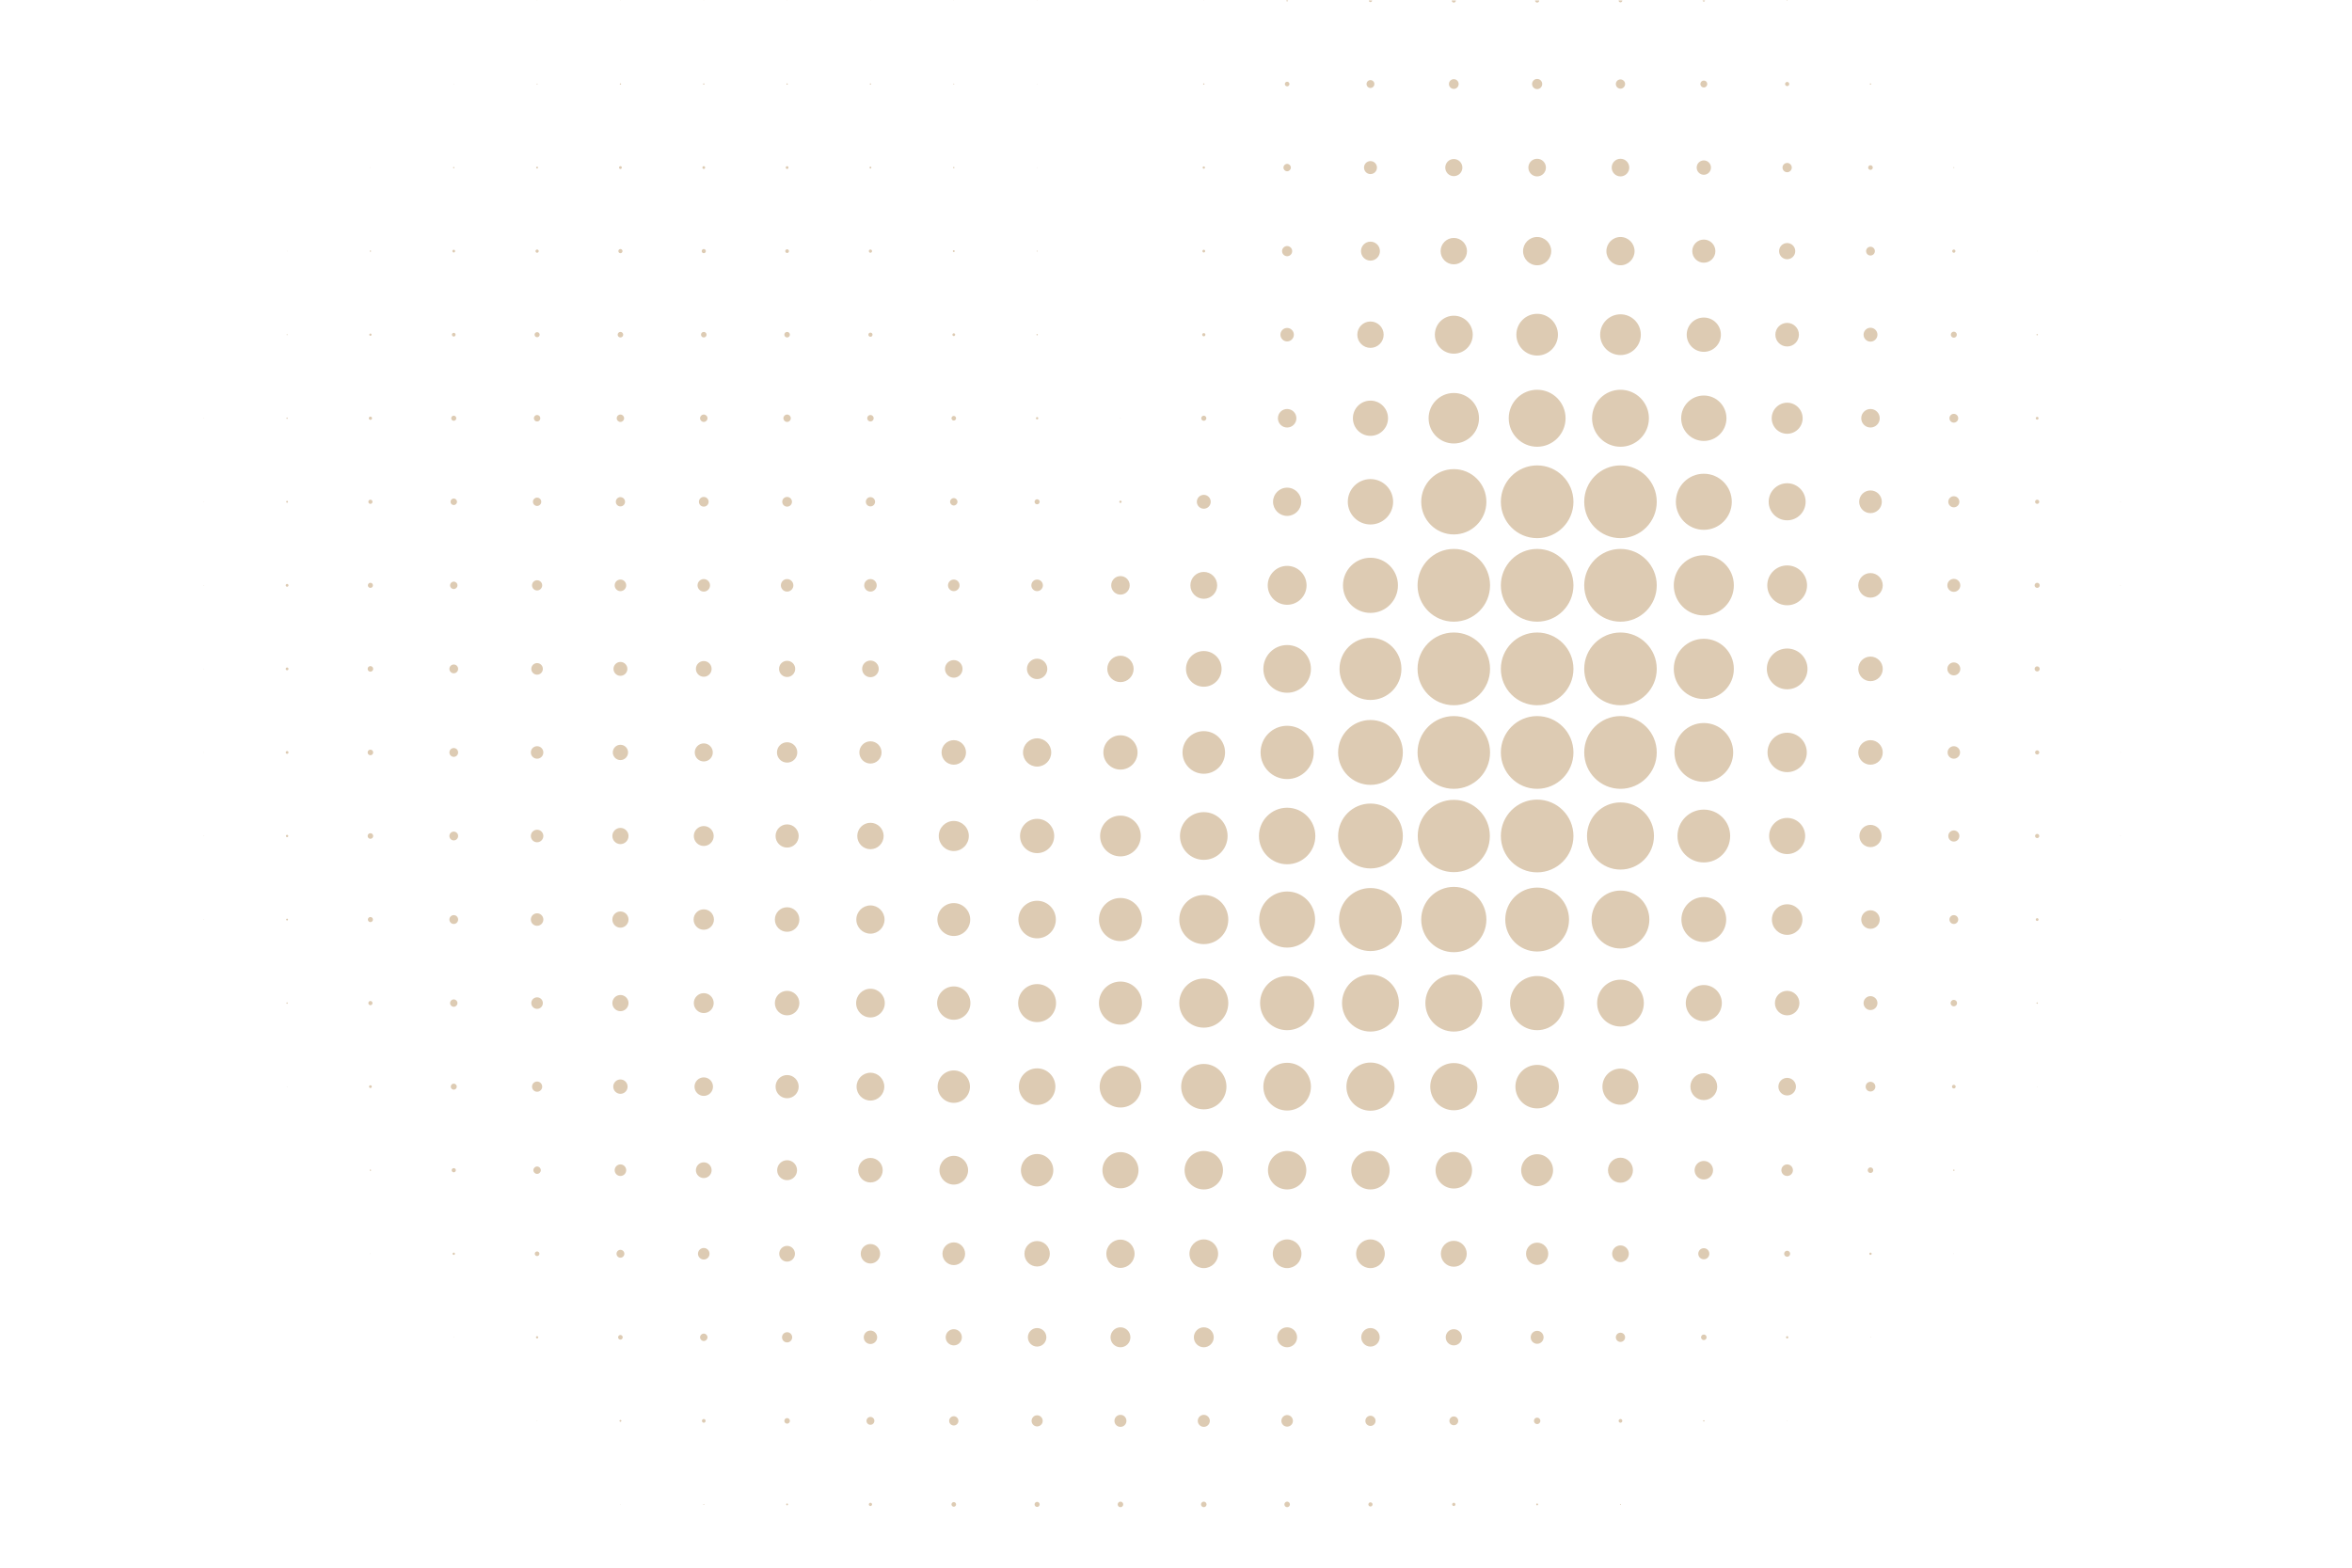 <?xml version="1.0" encoding="UTF-8"?> <svg xmlns="http://www.w3.org/2000/svg" xmlns:xlink="http://www.w3.org/1999/xlink" width="300" zoomAndPan="magnify" viewBox="0 0 224.88 150" height="200" preserveAspectRatio="xMidYMid meet"> <defs> <clipPath id="e53fd4e44c"> <path d="M 19.297 0.039 L 202.949 0.039 L 202.949 149.961 L 19.297 149.961 Z M 19.297 0.039 " clip-rule="nonzero"></path> </clipPath> </defs> <g clip-path="url(#e53fd4e44c)"> <path fill="#ddcbb3" d="M 202.816 48.012 C 202.816 48 202.805 47.992 202.793 47.992 C 202.781 47.992 202.77 48 202.77 48.012 C 202.77 48.023 202.781 48.035 202.793 48.035 C 202.805 48.035 202.816 48.023 202.816 48.012 Z M 202.816 56.008 C 202.816 55.992 202.805 55.984 202.793 55.984 C 202.781 55.984 202.77 55.992 202.77 56.008 C 202.77 56.02 202.781 56.031 202.793 56.031 C 202.805 56.031 202.816 56.02 202.816 56.008 Z M 202.816 64 C 202.816 63.988 202.805 63.977 202.793 63.977 C 202.781 63.977 202.77 63.988 202.77 64 C 202.77 64.012 202.781 64.023 202.793 64.023 C 202.805 64.023 202.816 64.012 202.816 64 Z M 202.816 71.996 C 202.816 71.984 202.805 71.973 202.793 71.973 C 202.781 71.973 202.77 71.984 202.77 71.996 C 202.77 72.008 202.781 72.016 202.793 72.016 C 202.805 72.016 202.816 72.008 202.816 71.996 Z M 202.816 79.988 C 202.816 79.977 202.805 79.965 202.793 79.965 C 202.781 79.965 202.77 79.977 202.77 79.988 C 202.77 80 202.781 80.012 202.793 80.012 C 202.805 80.012 202.816 80 202.816 79.988 Z M 202.816 87.984 C 202.816 87.973 202.805 87.961 202.793 87.961 C 202.781 87.961 202.77 87.973 202.77 87.984 C 202.77 87.996 202.781 88.008 202.793 88.008 C 202.805 88.008 202.816 87.996 202.816 87.984 Z M 194.844 24.027 C 194.844 24.016 194.832 24.008 194.824 24.008 C 194.809 24.008 194.801 24.016 194.801 24.027 C 194.801 24.039 194.809 24.051 194.824 24.051 C 194.832 24.051 194.844 24.039 194.844 24.027 Z M 194.887 32.023 C 194.887 31.988 194.859 31.957 194.824 31.957 C 194.785 31.957 194.754 31.988 194.754 32.023 C 194.754 32.059 194.785 32.09 194.824 32.09 C 194.859 32.09 194.887 32.059 194.887 32.023 Z M 194.953 40.02 C 194.953 39.941 194.895 39.883 194.824 39.883 C 194.75 39.883 194.691 39.941 194.691 40.02 C 194.691 40.09 194.75 40.152 194.824 40.152 C 194.895 40.152 194.953 40.09 194.953 40.02 Z M 195.023 48.012 C 195.023 47.902 194.934 47.812 194.824 47.812 C 194.711 47.812 194.621 47.902 194.621 48.012 C 194.621 48.121 194.711 48.211 194.824 48.211 C 194.934 48.211 195.023 48.121 195.023 48.012 Z M 195.066 56.008 C 195.066 55.871 194.957 55.762 194.824 55.762 C 194.688 55.762 194.578 55.871 194.578 56.008 C 194.578 56.141 194.688 56.25 194.824 56.25 C 194.957 56.25 195.066 56.141 195.066 56.008 Z M 195.066 64 C 195.066 63.867 194.957 63.758 194.824 63.758 C 194.688 63.758 194.578 63.867 194.578 64 C 194.578 64.137 194.688 64.246 194.824 64.246 C 194.957 64.246 195.066 64.137 195.066 64 Z M 195.023 71.996 C 195.023 71.887 194.934 71.793 194.824 71.793 C 194.711 71.793 194.621 71.887 194.621 71.996 C 194.621 72.105 194.711 72.195 194.824 72.195 C 194.934 72.195 195.023 72.105 195.023 71.996 Z M 195.023 79.988 C 195.023 79.879 194.934 79.789 194.824 79.789 C 194.711 79.789 194.621 79.879 194.621 79.988 C 194.621 80.102 194.711 80.188 194.824 80.188 C 194.934 80.188 195.023 80.102 195.023 79.988 Z M 194.953 87.984 C 194.953 87.914 194.895 87.852 194.824 87.852 C 194.75 87.852 194.691 87.914 194.691 87.984 C 194.691 88.059 194.75 88.117 194.824 88.117 C 194.895 88.117 194.953 88.059 194.953 87.984 Z M 194.887 95.977 C 194.887 95.941 194.859 95.91 194.824 95.91 C 194.785 95.91 194.754 95.941 194.754 95.977 C 194.754 96.016 194.785 96.047 194.824 96.047 C 194.859 96.047 194.887 96.016 194.887 95.977 Z M 194.844 103.973 C 194.844 103.961 194.832 103.953 194.824 103.953 C 194.809 103.953 194.801 103.961 194.801 103.973 C 194.801 103.984 194.809 103.996 194.824 103.996 C 194.832 103.996 194.844 103.984 194.844 103.973 Z M 186.895 16.035 C 186.895 16.012 186.871 15.992 186.848 15.992 C 186.824 15.992 186.805 16.012 186.805 16.035 C 186.805 16.059 186.824 16.078 186.848 16.078 C 186.871 16.078 186.895 16.059 186.895 16.035 Z M 187.004 24.027 C 187.004 23.945 186.934 23.875 186.848 23.875 C 186.766 23.875 186.695 23.945 186.695 24.027 C 186.695 24.113 186.766 24.184 186.848 24.184 C 186.934 24.184 187.004 24.113 187.004 24.027 Z M 187.137 32.023 C 187.137 31.863 187.008 31.734 186.848 31.734 C 186.691 31.734 186.562 31.863 186.562 32.023 C 186.562 32.184 186.691 32.312 186.848 32.312 C 187.008 32.312 187.137 32.184 187.137 32.023 Z M 187.27 40.02 C 187.27 39.785 187.082 39.598 186.848 39.598 C 186.617 39.598 186.43 39.785 186.43 40.02 C 186.43 40.25 186.617 40.438 186.848 40.438 C 187.082 40.438 187.27 40.25 187.27 40.02 Z M 187.379 48.012 C 187.379 47.719 187.145 47.48 186.848 47.48 C 186.555 47.48 186.32 47.719 186.32 48.012 C 186.32 48.305 186.555 48.543 186.848 48.543 C 187.145 48.543 187.379 48.305 187.379 48.012 Z M 187.469 56.008 C 187.469 55.664 187.191 55.387 186.848 55.387 C 186.508 55.387 186.23 55.664 186.23 56.008 C 186.23 56.352 186.508 56.629 186.848 56.629 C 187.191 56.629 187.469 56.352 187.469 56.008 Z M 187.469 64 C 187.469 63.66 187.191 63.383 186.848 63.383 C 186.508 63.383 186.23 63.66 186.23 64 C 186.23 64.344 186.508 64.621 186.848 64.621 C 187.191 64.621 187.469 64.344 187.469 64 Z M 187.445 71.996 C 187.445 71.664 187.18 71.398 186.848 71.398 C 186.52 71.398 186.254 71.664 186.254 71.996 C 186.254 72.328 186.52 72.594 186.848 72.594 C 187.18 72.594 187.445 72.328 187.445 71.996 Z M 187.379 79.988 C 187.379 79.695 187.145 79.457 186.848 79.457 C 186.555 79.457 186.32 79.695 186.32 79.988 C 186.32 80.285 186.555 80.523 186.848 80.523 C 187.145 80.523 187.379 80.285 187.379 79.988 Z M 187.27 87.984 C 187.27 87.75 187.082 87.562 186.848 87.562 C 186.617 87.562 186.43 87.75 186.43 87.984 C 186.43 88.219 186.617 88.406 186.848 88.406 C 187.082 88.406 187.27 88.219 187.27 87.984 Z M 187.16 95.977 C 187.16 95.809 187.02 95.668 186.848 95.668 C 186.68 95.668 186.539 95.809 186.539 95.977 C 186.539 96.148 186.68 96.289 186.848 96.289 C 187.02 96.289 187.16 96.148 187.16 95.977 Z M 187.027 103.973 C 187.027 103.875 186.949 103.797 186.848 103.797 C 186.75 103.797 186.672 103.875 186.672 103.973 C 186.672 104.07 186.75 104.148 186.848 104.148 C 186.949 104.148 187.027 104.07 187.027 103.973 Z M 186.918 111.969 C 186.918 111.93 186.887 111.902 186.848 111.902 C 186.812 111.902 186.781 111.93 186.781 111.969 C 186.781 112.004 186.812 112.035 186.848 112.035 C 186.887 112.035 186.918 112.004 186.918 111.969 Z M 186.871 119.961 C 186.871 119.949 186.863 119.941 186.848 119.941 C 186.84 119.941 186.828 119.949 186.828 119.961 C 186.828 119.973 186.84 119.984 186.848 119.984 C 186.863 119.984 186.871 119.973 186.871 119.961 Z M 178.945 8.039 C 178.945 8.004 178.914 7.977 178.875 7.977 C 178.84 7.977 178.812 8.004 178.812 8.039 C 178.812 8.078 178.84 8.105 178.875 8.105 C 178.914 8.105 178.945 8.078 178.945 8.039 Z M 179.098 16.035 C 179.098 15.91 179 15.812 178.875 15.812 C 178.754 15.812 178.656 15.91 178.656 16.035 C 178.656 16.156 178.754 16.254 178.875 16.254 C 179 16.254 179.098 16.156 179.098 16.035 Z M 179.297 24.027 C 179.297 23.797 179.109 23.609 178.875 23.609 C 178.645 23.609 178.457 23.797 178.457 24.027 C 178.457 24.262 178.645 24.449 178.875 24.449 C 179.109 24.449 179.297 24.262 179.297 24.027 Z M 179.543 32.023 C 179.543 31.656 179.242 31.359 178.875 31.359 C 178.512 31.359 178.215 31.656 178.215 32.023 C 178.215 32.391 178.512 32.688 178.875 32.688 C 179.242 32.688 179.543 32.391 179.543 32.023 Z M 179.762 40.02 C 179.762 39.527 179.367 39.133 178.875 39.133 C 178.391 39.133 177.992 39.527 177.992 40.02 C 177.992 40.508 178.391 40.906 178.875 40.906 C 179.367 40.906 179.762 40.508 179.762 40.02 Z M 179.961 48.012 C 179.961 47.41 179.477 46.926 178.875 46.926 C 178.277 46.926 177.793 47.41 177.793 48.012 C 177.793 48.613 178.277 49.098 178.875 49.098 C 179.477 49.098 179.961 48.613 179.961 48.012 Z M 180.051 56.008 C 180.051 55.359 179.523 54.832 178.875 54.832 C 178.23 54.832 177.707 55.359 177.707 56.008 C 177.707 56.656 178.23 57.184 178.875 57.184 C 179.523 57.184 180.051 56.656 180.051 56.008 Z M 180.051 64 C 180.051 63.352 179.523 62.824 178.875 62.824 C 178.23 62.824 177.707 63.352 177.707 64 C 177.707 64.648 178.23 65.176 178.875 65.176 C 179.523 65.176 180.051 64.648 180.051 64 Z M 180.051 71.996 C 180.051 71.348 179.523 70.82 178.875 70.82 C 178.23 70.82 177.707 71.348 177.707 71.996 C 177.707 72.645 178.23 73.168 178.875 73.168 C 179.523 73.168 180.051 72.645 180.051 71.996 Z M 179.938 79.988 C 179.938 79.402 179.461 78.926 178.875 78.926 C 178.293 78.926 177.816 79.402 177.816 79.988 C 177.816 80.578 178.293 81.055 178.875 81.055 C 179.461 81.055 179.938 80.578 179.938 79.988 Z M 179.762 87.984 C 179.762 87.496 179.367 87.098 178.875 87.098 C 178.391 87.098 177.992 87.496 177.992 87.984 C 177.992 88.473 178.391 88.871 178.875 88.871 C 179.367 88.871 179.762 88.473 179.762 87.984 Z M 179.543 95.977 C 179.543 95.613 179.242 95.312 178.875 95.312 C 178.512 95.312 178.215 95.613 178.215 95.977 C 178.215 96.348 178.512 96.645 178.875 96.645 C 179.242 96.645 179.543 96.348 179.543 95.977 Z M 179.344 103.973 C 179.344 103.715 179.133 103.508 178.875 103.508 C 178.621 103.508 178.414 103.715 178.414 103.973 C 178.414 104.23 178.621 104.438 178.875 104.438 C 179.133 104.438 179.344 104.23 179.344 103.973 Z M 179.141 111.969 C 179.141 111.82 179.023 111.699 178.875 111.699 C 178.73 111.699 178.613 111.82 178.613 111.969 C 178.613 112.113 178.73 112.234 178.875 112.234 C 179.023 112.234 179.141 112.113 179.141 111.969 Z M 178.988 119.961 C 178.988 119.898 178.938 119.852 178.875 119.852 C 178.816 119.852 178.766 119.898 178.766 119.961 C 178.766 120.023 178.816 120.074 178.875 120.074 C 178.938 120.074 178.988 120.023 178.988 119.961 Z M 178.902 127.957 C 178.902 127.945 178.891 127.934 178.875 127.934 C 178.863 127.934 178.855 127.945 178.855 127.957 C 178.855 127.969 178.863 127.98 178.875 127.98 C 178.891 127.98 178.902 127.969 178.902 127.957 Z M 170.949 0.047 C 170.949 0.02 170.93 0 170.906 0 C 170.879 0 170.863 0.02 170.863 0.047 C 170.863 0.07 170.879 0.09 170.906 0.09 C 170.93 0.09 170.949 0.07 170.949 0.047 Z M 171.105 8.039 C 171.105 7.93 171.016 7.84 170.906 7.84 C 170.797 7.84 170.707 7.93 170.707 8.039 C 170.707 8.152 170.797 8.238 170.906 8.238 C 171.016 8.238 171.105 8.152 171.105 8.039 Z M 171.348 16.035 C 171.348 15.793 171.148 15.59 170.906 15.59 C 170.66 15.59 170.461 15.793 170.461 16.035 C 170.461 16.277 170.66 16.48 170.906 16.48 C 171.148 16.48 171.348 16.277 171.348 16.035 Z M 171.68 24.027 C 171.68 23.602 171.332 23.254 170.906 23.254 C 170.477 23.254 170.133 23.602 170.133 24.027 C 170.133 24.457 170.477 24.805 170.906 24.805 C 171.332 24.805 171.68 24.457 171.68 24.027 Z M 172.031 32.023 C 172.031 31.398 171.527 30.895 170.906 30.895 C 170.281 30.895 169.777 31.398 169.777 32.023 C 169.777 32.648 170.281 33.152 170.906 33.152 C 171.527 33.152 172.031 32.648 172.031 32.023 Z M 172.387 40.02 C 172.387 39.199 171.723 38.531 170.906 38.531 C 170.086 38.531 169.426 39.199 169.426 40.02 C 169.426 40.84 170.086 41.504 170.906 41.504 C 171.723 41.504 172.387 40.84 172.387 40.02 Z M 172.672 48.012 C 172.672 47.031 171.883 46.238 170.906 46.238 C 169.93 46.238 169.137 47.031 169.137 48.012 C 169.137 48.992 169.93 49.785 170.906 49.785 C 171.883 49.785 172.672 48.992 172.672 48.012 Z M 172.809 56.008 C 172.809 54.953 171.953 54.102 170.906 54.102 C 169.855 54.102 169.004 54.953 169.004 56.008 C 169.004 57.059 169.855 57.914 170.906 57.914 C 171.953 57.914 172.809 57.059 172.809 56.008 Z M 172.852 64 C 172.852 62.926 171.977 62.051 170.906 62.051 C 169.832 62.051 168.961 62.926 168.961 64 C 168.961 65.078 169.832 65.953 170.906 65.953 C 171.977 65.953 172.852 65.078 172.852 64 Z M 172.785 71.996 C 172.785 70.953 171.941 70.109 170.906 70.109 C 169.867 70.109 169.027 70.953 169.027 71.996 C 169.027 73.035 169.867 73.879 170.906 73.879 C 171.941 73.879 172.785 73.035 172.785 71.996 Z M 172.629 79.988 C 172.629 79.035 171.855 78.262 170.906 78.262 C 169.953 78.262 169.18 79.035 169.18 79.988 C 169.18 80.945 169.953 81.719 170.906 81.719 C 171.855 81.719 172.629 80.945 172.629 79.988 Z M 172.367 87.984 C 172.367 87.176 171.711 86.523 170.906 86.523 C 170.102 86.523 169.445 87.176 169.445 87.984 C 169.445 88.793 170.102 89.449 170.906 89.449 C 171.711 89.449 172.367 88.793 172.367 87.984 Z M 172.078 95.977 C 172.078 95.332 171.551 94.805 170.906 94.805 C 170.258 94.805 169.734 95.332 169.734 95.977 C 169.734 96.625 170.258 97.152 170.906 97.152 C 171.551 97.152 172.078 96.625 172.078 95.977 Z M 171.746 103.973 C 171.746 103.508 171.367 103.133 170.906 103.133 C 170.441 103.133 170.066 103.508 170.066 103.973 C 170.066 104.438 170.441 104.816 170.906 104.816 C 171.367 104.816 171.746 104.438 171.746 103.973 Z M 171.457 111.969 C 171.457 111.66 171.211 111.414 170.906 111.414 C 170.598 111.414 170.352 111.66 170.352 111.969 C 170.352 112.273 170.598 112.52 170.906 112.52 C 171.211 112.52 171.457 112.273 171.457 111.969 Z M 171.191 119.961 C 171.191 119.805 171.062 119.672 170.906 119.672 C 170.746 119.672 170.617 119.805 170.617 119.961 C 170.617 120.121 170.746 120.25 170.906 120.25 C 171.062 120.25 171.191 120.121 171.191 119.961 Z M 171.016 127.957 C 171.016 127.895 170.965 127.848 170.906 127.848 C 170.844 127.848 170.797 127.895 170.797 127.957 C 170.797 128.02 170.844 128.066 170.906 128.066 C 170.965 128.066 171.016 128.02 171.016 127.957 Z M 170.926 135.953 C 170.926 135.938 170.918 135.93 170.906 135.93 C 170.895 135.93 170.883 135.938 170.883 135.953 C 170.883 135.965 170.895 135.973 170.906 135.973 C 170.918 135.973 170.926 135.965 170.926 135.953 Z M 163.043 0.047 C 163.043 -0.016 162.992 -0.066 162.934 -0.066 C 162.871 -0.066 162.82 -0.016 162.82 0.047 C 162.82 0.105 162.871 0.156 162.934 0.156 C 162.992 0.156 163.043 0.105 163.043 0.047 Z M 163.262 8.039 C 163.262 7.855 163.117 7.707 162.934 7.707 C 162.75 7.707 162.602 7.855 162.602 8.039 C 162.602 8.223 162.75 8.371 162.934 8.371 C 163.117 8.371 163.262 8.223 163.262 8.039 Z M 163.617 16.035 C 163.617 15.656 163.312 15.348 162.934 15.348 C 162.555 15.348 162.25 15.656 162.25 16.035 C 162.25 16.414 162.555 16.723 162.934 16.723 C 163.312 16.723 163.617 16.414 163.617 16.035 Z M 164.039 24.027 C 164.039 23.418 163.543 22.922 162.934 22.922 C 162.324 22.922 161.828 23.418 161.828 24.027 C 161.828 24.641 162.324 25.137 162.934 25.137 C 163.543 25.137 164.039 24.641 164.039 24.027 Z M 164.566 32.023 C 164.566 31.117 163.836 30.383 162.934 30.383 C 162.027 30.383 161.297 31.117 161.297 32.023 C 161.297 32.93 162.027 33.664 162.934 33.664 C 163.836 33.664 164.566 32.93 164.566 32.023 Z M 165.098 40.02 C 165.098 38.816 164.129 37.844 162.934 37.844 C 161.738 37.844 160.766 38.816 160.766 40.02 C 160.766 41.219 161.738 42.191 162.934 42.191 C 164.129 42.191 165.098 41.219 165.098 40.02 Z M 165.609 48.012 C 165.609 46.531 164.41 45.328 162.934 45.328 C 161.457 45.328 160.258 46.531 160.258 48.012 C 160.258 49.492 161.457 50.695 162.934 50.695 C 164.41 50.695 165.609 49.492 165.609 48.012 Z M 165.805 56.008 C 165.805 54.414 164.52 53.125 162.934 53.125 C 161.344 53.125 160.059 54.414 160.059 56.008 C 160.059 57.598 161.344 58.887 162.934 58.887 C 164.52 58.887 165.805 57.598 165.805 56.008 Z M 165.805 64 C 165.805 62.41 164.52 61.121 162.934 61.121 C 161.344 61.121 160.059 62.41 160.059 64 C 160.059 65.594 161.344 66.883 162.934 66.883 C 164.52 66.883 165.805 65.594 165.805 64 Z M 165.742 71.996 C 165.742 70.441 164.484 69.18 162.934 69.18 C 161.379 69.18 160.125 70.441 160.125 71.996 C 160.125 73.551 161.379 74.809 162.934 74.809 C 164.484 74.809 165.742 73.551 165.742 71.996 Z M 165.453 79.988 C 165.453 78.594 164.324 77.465 162.934 77.465 C 161.539 77.465 160.414 78.594 160.414 79.988 C 160.414 81.387 161.539 82.52 162.934 82.52 C 164.324 82.52 165.453 81.387 165.453 79.988 Z M 165.074 87.984 C 165.074 86.797 164.117 85.832 162.934 85.832 C 161.746 85.832 160.789 86.797 160.789 87.984 C 160.789 89.172 161.746 90.137 162.934 90.137 C 164.117 90.137 165.074 89.172 165.074 87.984 Z M 164.656 95.977 C 164.656 95.023 163.887 94.25 162.934 94.25 C 161.98 94.25 161.207 95.023 161.207 95.977 C 161.207 96.934 161.98 97.707 162.934 97.707 C 163.887 97.707 164.656 96.934 164.656 95.977 Z M 164.215 103.973 C 164.215 103.262 163.641 102.688 162.934 102.688 C 162.223 102.688 161.648 103.262 161.648 103.973 C 161.648 104.684 162.223 105.258 162.934 105.258 C 163.641 105.258 164.215 104.684 164.215 103.973 Z M 163.816 111.969 C 163.816 111.477 163.422 111.082 162.934 111.082 C 162.445 111.082 162.051 111.477 162.051 111.969 C 162.051 112.457 162.445 112.855 162.934 112.855 C 163.422 112.855 163.816 112.457 163.816 111.969 Z M 163.461 119.961 C 163.461 119.668 163.227 119.43 162.934 119.43 C 162.641 119.43 162.402 119.668 162.402 119.961 C 162.402 120.258 162.641 120.492 162.934 120.492 C 163.227 120.492 163.461 120.258 163.461 119.961 Z M 163.199 127.957 C 163.199 127.809 163.078 127.691 162.934 127.691 C 162.785 127.691 162.668 127.809 162.668 127.957 C 162.668 128.102 162.785 128.223 162.934 128.223 C 163.078 128.223 163.199 128.102 163.199 127.957 Z M 163 135.953 C 163 135.914 162.969 135.883 162.934 135.883 C 162.895 135.883 162.867 135.914 162.867 135.953 C 162.867 135.988 162.895 136.02 162.934 136.02 C 162.969 136.02 163 135.988 163 135.953 Z M 155.137 0.047 C 155.137 -0.051 155.059 -0.133 154.961 -0.133 C 154.863 -0.133 154.781 -0.051 154.781 0.047 C 154.781 0.145 154.863 0.223 154.961 0.223 C 155.059 0.223 155.137 0.145 155.137 0.047 Z M 155.402 8.039 C 155.402 7.797 155.203 7.598 154.961 7.598 C 154.715 7.598 154.516 7.797 154.516 8.039 C 154.516 8.285 154.715 8.484 154.961 8.484 C 155.203 8.484 155.402 8.285 155.402 8.039 Z M 155.801 16.035 C 155.801 15.566 155.426 15.191 154.961 15.191 C 154.496 15.191 154.121 15.566 154.121 16.035 C 154.121 16.5 154.496 16.879 154.961 16.879 C 155.426 16.879 155.801 16.5 155.801 16.035 Z M 156.309 24.027 C 156.309 23.285 155.703 22.676 154.961 22.676 C 154.215 22.676 153.613 23.285 153.613 24.027 C 153.613 24.773 154.215 25.383 154.961 25.383 C 155.703 25.383 156.309 24.773 156.309 24.027 Z M 156.906 32.023 C 156.906 30.945 156.035 30.074 154.961 30.074 C 153.887 30.074 153.016 30.945 153.016 32.023 C 153.016 33.102 153.887 33.973 154.961 33.973 C 156.035 33.973 156.906 33.102 156.906 32.023 Z M 157.68 40.02 C 157.68 38.512 156.461 37.293 154.961 37.293 C 153.457 37.293 152.242 38.512 152.242 40.02 C 152.242 41.523 153.457 42.746 154.961 42.746 C 156.461 42.746 157.68 41.523 157.68 40.02 Z M 158.43 48.012 C 158.43 46.09 156.879 44.531 154.961 44.531 C 153.043 44.531 151.492 46.09 151.492 48.012 C 151.492 49.934 153.043 51.492 154.961 51.492 C 156.879 51.492 158.43 49.934 158.43 48.012 Z M 158.43 56.008 C 158.43 54.086 156.879 52.523 154.961 52.523 C 153.043 52.523 151.492 54.086 151.492 56.008 C 151.492 57.93 153.043 59.484 154.961 59.484 C 156.879 59.484 158.43 57.93 158.43 56.008 Z M 158.43 64 C 158.43 62.078 156.879 60.52 154.961 60.52 C 153.043 60.52 151.492 62.078 151.492 64 C 151.492 65.922 153.043 67.48 154.961 67.48 C 156.879 67.48 158.43 65.922 158.43 64 Z M 158.43 71.996 C 158.43 70.07 156.879 68.516 154.961 68.516 C 153.043 68.516 151.492 70.07 151.492 71.996 C 151.492 73.918 153.043 75.477 154.961 75.477 C 156.879 75.477 158.43 73.918 158.43 71.996 Z M 158.164 79.988 C 158.164 78.215 156.73 76.777 154.961 76.777 C 153.191 76.777 151.758 78.215 151.758 79.988 C 151.758 81.766 153.191 83.203 154.961 83.203 C 156.73 83.203 158.164 81.766 158.164 79.988 Z M 157.723 87.984 C 157.723 86.453 156.488 85.211 154.961 85.211 C 153.434 85.211 152.195 86.453 152.195 87.984 C 152.195 89.516 153.434 90.754 154.961 90.754 C 156.488 90.754 157.723 89.516 157.723 87.984 Z M 157.195 95.977 C 157.195 94.742 156.195 93.738 154.961 93.738 C 153.727 93.738 152.727 94.742 152.727 95.977 C 152.727 97.215 153.727 98.219 154.961 98.219 C 156.195 98.219 157.195 97.215 157.195 95.977 Z M 156.684 103.973 C 156.684 103.016 155.914 102.246 154.961 102.246 C 154.008 102.246 153.234 103.016 153.234 103.973 C 153.234 104.93 154.008 105.703 154.961 105.703 C 155.914 105.703 156.684 104.93 156.684 103.973 Z M 156.152 111.969 C 156.152 111.309 155.621 110.77 154.961 110.77 C 154.301 110.77 153.766 111.309 153.766 111.969 C 153.766 112.629 154.301 113.164 154.961 113.164 C 155.621 113.164 156.152 112.629 156.152 111.969 Z M 155.758 119.961 C 155.758 119.52 155.398 119.164 154.961 119.164 C 154.52 119.164 154.164 119.52 154.164 119.961 C 154.164 120.402 154.52 120.762 154.961 120.762 C 155.398 120.762 155.758 120.402 155.758 119.961 Z M 155.402 127.957 C 155.402 127.711 155.203 127.516 154.961 127.516 C 154.715 127.516 154.516 127.711 154.516 127.957 C 154.516 128.203 154.715 128.398 154.961 128.398 C 155.203 128.398 155.402 128.203 155.402 127.957 Z M 155.137 135.953 C 155.137 135.852 155.059 135.773 154.961 135.773 C 154.863 135.773 154.781 135.852 154.781 135.953 C 154.781 136.051 154.863 136.129 154.961 136.129 C 155.059 136.129 155.137 136.051 155.137 135.953 Z M 155.004 143.945 C 155.004 143.922 154.984 143.902 154.961 143.902 C 154.934 143.902 154.914 143.922 154.914 143.945 C 154.914 143.969 154.934 143.988 154.961 143.988 C 154.984 143.988 155.004 143.969 155.004 143.945 Z M 147.188 0.047 C 147.188 -0.066 147.098 -0.152 146.988 -0.152 C 146.879 -0.152 146.789 -0.066 146.789 0.047 C 146.789 0.156 146.879 0.246 146.988 0.246 C 147.098 0.246 147.188 0.156 147.188 0.047 Z M 147.473 8.039 C 147.473 7.77 147.258 7.551 146.988 7.551 C 146.719 7.551 146.504 7.77 146.504 8.039 C 146.504 8.309 146.719 8.527 146.988 8.527 C 147.258 8.527 147.473 8.309 147.473 8.039 Z M 147.828 16.035 C 147.828 15.566 147.453 15.191 146.988 15.191 C 146.523 15.191 146.148 15.566 146.148 16.035 C 146.148 16.5 146.523 16.879 146.988 16.879 C 147.453 16.879 147.828 16.5 147.828 16.035 Z M 148.336 24.027 C 148.336 23.285 147.734 22.676 146.988 22.676 C 146.242 22.676 145.641 23.285 145.641 24.027 C 145.641 24.773 146.242 25.383 146.988 25.383 C 147.734 25.383 148.336 24.773 148.336 24.027 Z M 148.977 32.023 C 148.977 30.922 148.086 30.027 146.988 30.027 C 145.891 30.027 145 30.922 145 32.023 C 145 33.125 145.891 34.02 146.988 34.02 C 148.086 34.02 148.977 33.125 148.977 32.023 Z M 149.707 40.02 C 149.707 38.512 148.488 37.293 146.988 37.293 C 145.488 37.293 144.27 38.512 144.27 40.02 C 144.27 41.523 145.488 42.746 146.988 42.746 C 148.488 42.746 149.707 41.523 149.707 40.02 Z M 150.461 48.012 C 150.461 46.09 148.906 44.531 146.988 44.531 C 145.07 44.531 143.516 46.09 143.516 48.012 C 143.516 49.934 145.07 51.492 146.988 51.492 C 148.906 51.492 150.461 49.934 150.461 48.012 Z M 150.461 56.008 C 150.461 54.086 148.906 52.523 146.988 52.523 C 145.07 52.523 143.516 54.086 143.516 56.008 C 143.516 57.93 145.07 59.484 146.988 59.484 C 148.906 59.484 150.461 57.93 150.461 56.008 Z M 150.461 64 C 150.461 62.078 148.906 60.52 146.988 60.52 C 145.07 60.52 143.516 62.078 143.516 64 C 143.516 65.922 145.07 67.48 146.988 67.48 C 148.906 67.48 150.461 65.922 150.461 64 Z M 150.461 71.996 C 150.461 70.07 148.906 68.516 146.988 68.516 C 145.07 68.516 143.516 70.07 143.516 71.996 C 143.516 73.918 145.07 75.477 146.988 75.477 C 148.906 75.477 150.461 73.918 150.461 71.996 Z M 150.461 79.988 C 150.461 78.066 148.906 76.508 146.988 76.508 C 145.07 76.508 143.516 78.066 143.516 79.988 C 143.516 81.91 145.07 83.469 146.988 83.469 C 148.906 83.469 150.461 81.91 150.461 79.988 Z M 150.039 87.984 C 150.039 86.293 148.672 84.926 146.988 84.926 C 145.305 84.926 143.938 86.293 143.938 87.984 C 143.938 89.676 145.305 91.043 146.988 91.043 C 148.672 91.043 150.039 89.676 150.039 87.984 Z M 149.574 95.977 C 149.574 94.547 148.418 93.387 146.988 93.387 C 145.559 93.387 144.398 94.547 144.398 95.977 C 144.398 97.41 145.559 98.57 146.988 98.57 C 148.418 98.57 149.574 97.41 149.574 95.977 Z M 149.066 103.973 C 149.066 102.82 148.137 101.891 146.988 101.891 C 145.84 101.891 144.91 102.82 144.91 103.973 C 144.91 105.125 145.84 106.055 146.988 106.055 C 148.137 106.055 149.066 105.125 149.066 103.973 Z M 148.512 111.969 C 148.512 111.121 147.832 110.438 146.988 110.438 C 146.145 110.438 145.461 111.121 145.461 111.969 C 145.461 112.812 146.145 113.496 146.988 113.496 C 147.832 113.496 148.512 112.812 148.512 111.969 Z M 148.051 119.961 C 148.051 119.375 147.574 118.898 146.988 118.898 C 146.402 118.898 145.926 119.375 145.926 119.961 C 145.926 120.551 146.402 121.027 146.988 121.027 C 147.574 121.027 148.051 120.551 148.051 119.961 Z M 147.605 127.957 C 147.605 127.613 147.332 127.336 146.988 127.336 C 146.645 127.336 146.371 127.613 146.371 127.957 C 146.371 128.297 146.645 128.578 146.988 128.578 C 147.332 128.578 147.605 128.297 147.605 127.957 Z M 147.297 135.953 C 147.297 135.781 147.156 135.641 146.988 135.641 C 146.816 135.641 146.68 135.781 146.68 135.953 C 146.68 136.121 146.816 136.262 146.988 136.262 C 147.156 136.262 147.297 136.121 147.297 135.953 Z M 147.078 143.945 C 147.078 143.895 147.039 143.855 146.988 143.855 C 146.938 143.855 146.898 143.895 146.898 143.945 C 146.898 143.992 146.938 144.035 146.988 144.035 C 147.039 144.035 147.078 143.992 147.078 143.945 Z M 139.215 0.047 C 139.215 -0.066 139.125 -0.152 139.016 -0.152 C 138.906 -0.152 138.816 -0.066 138.816 0.047 C 138.816 0.156 138.906 0.246 139.016 0.246 C 139.125 0.246 139.215 0.156 139.215 0.047 Z M 139.48 8.039 C 139.48 7.781 139.27 7.574 139.016 7.574 C 138.758 7.574 138.551 7.781 138.551 8.039 C 138.551 8.297 138.758 8.508 139.016 8.508 C 139.27 8.508 139.48 8.297 139.48 8.039 Z M 139.836 16.035 C 139.836 15.582 139.469 15.215 139.016 15.215 C 138.562 15.215 138.199 15.582 138.199 16.035 C 138.199 16.488 138.562 16.855 139.016 16.855 C 139.469 16.855 139.836 16.488 139.836 16.035 Z M 140.277 24.027 C 140.277 23.332 139.711 22.766 139.016 22.766 C 138.32 22.766 137.754 23.332 137.754 24.027 C 137.754 24.727 138.32 25.293 139.016 25.293 C 139.711 25.293 140.277 24.727 140.277 24.027 Z M 140.828 32.023 C 140.828 31.02 140.02 30.207 139.016 30.207 C 138.016 30.207 137.203 31.02 137.203 32.023 C 137.203 33.027 138.016 33.84 139.016 33.84 C 140.02 33.84 140.828 33.027 140.828 32.023 Z M 141.426 40.02 C 141.426 38.684 140.348 37.602 139.016 37.602 C 137.684 37.602 136.605 38.684 136.605 40.02 C 136.605 41.355 137.684 42.434 139.016 42.434 C 140.348 42.434 141.426 41.355 141.426 40.02 Z M 142.133 48.012 C 142.133 46.285 140.738 44.887 139.016 44.887 C 137.293 44.887 135.898 46.285 135.898 48.012 C 135.898 49.738 137.293 51.137 139.016 51.137 C 140.738 51.137 142.133 49.738 142.133 48.012 Z M 142.484 56.008 C 142.484 54.086 140.934 52.523 139.016 52.523 C 137.102 52.523 135.547 54.086 135.547 56.008 C 135.547 57.93 137.102 59.484 139.016 59.484 C 140.934 59.484 142.484 57.93 142.484 56.008 Z M 142.484 64 C 142.484 62.078 140.934 60.52 139.016 60.52 C 137.102 60.52 135.547 62.078 135.547 64 C 135.547 65.922 137.102 67.48 139.016 67.48 C 140.934 67.48 142.484 65.922 142.484 64 Z M 142.484 71.996 C 142.484 70.07 140.934 68.516 139.016 68.516 C 137.102 68.516 135.547 70.07 135.547 71.996 C 135.547 73.918 137.102 75.477 139.016 75.477 C 140.934 75.477 142.484 73.918 142.484 71.996 Z M 142.465 79.988 C 142.465 78.082 140.922 76.531 139.016 76.531 C 137.109 76.531 135.566 78.082 135.566 79.988 C 135.566 81.898 137.109 83.449 139.016 83.449 C 140.922 83.449 142.465 81.898 142.465 79.988 Z M 142.133 87.984 C 142.133 86.258 140.738 84.859 139.016 84.859 C 137.293 84.859 135.898 86.258 135.898 87.984 C 135.898 89.711 137.293 91.109 139.016 91.109 C 140.738 91.109 142.133 89.711 142.133 87.984 Z M 141.734 95.977 C 141.734 94.473 140.516 93.25 139.016 93.25 C 137.512 93.25 136.297 94.473 136.297 95.977 C 136.297 97.484 137.512 98.703 139.016 98.703 C 140.516 98.703 141.734 97.484 141.734 95.977 Z M 141.27 103.973 C 141.27 102.727 140.262 101.715 139.016 101.715 C 137.77 101.715 136.762 102.727 136.762 103.973 C 136.762 105.223 137.77 106.234 139.016 106.234 C 140.262 106.234 141.27 105.223 141.27 103.973 Z M 140.762 111.969 C 140.762 111 139.98 110.219 139.016 110.219 C 138.051 110.219 137.27 111 137.27 111.969 C 137.27 112.934 138.051 113.719 139.016 113.719 C 139.98 113.719 140.762 112.934 140.762 111.969 Z M 140.254 119.961 C 140.254 119.277 139.699 118.723 139.016 118.723 C 138.332 118.723 137.777 119.277 137.777 119.961 C 137.777 120.648 138.332 121.203 139.016 121.203 C 139.699 121.203 140.254 120.648 140.254 119.961 Z M 139.789 127.957 C 139.789 127.527 139.445 127.18 139.016 127.18 C 138.59 127.18 138.242 127.527 138.242 127.957 C 138.242 128.383 138.59 128.73 139.016 128.73 C 139.445 128.73 139.789 128.383 139.789 127.957 Z M 139.438 135.953 C 139.438 135.719 139.25 135.527 139.016 135.527 C 138.785 135.527 138.594 135.719 138.594 135.953 C 138.594 136.184 138.785 136.371 139.016 136.371 C 139.25 136.371 139.438 136.184 139.438 135.953 Z M 139.172 143.945 C 139.172 143.859 139.102 143.789 139.016 143.789 C 138.93 143.789 138.859 143.859 138.859 143.945 C 138.859 144.031 138.93 144.102 139.016 144.102 C 139.102 144.102 139.172 144.031 139.172 143.945 Z M 139.039 151.941 C 139.039 151.93 139.027 151.918 139.016 151.918 C 139.004 151.918 138.992 151.93 138.992 151.941 C 138.992 151.953 139.004 151.965 139.016 151.965 C 139.027 151.965 139.039 151.953 139.039 151.941 Z M 131.199 0.047 C 131.199 -0.039 131.129 -0.109 131.043 -0.109 C 130.957 -0.109 130.887 -0.039 130.887 0.047 C 130.887 0.129 130.957 0.199 131.043 0.199 C 131.129 0.199 131.199 0.129 131.199 0.047 Z M 131.418 8.039 C 131.418 7.832 131.25 7.664 131.043 7.664 C 130.836 7.664 130.668 7.832 130.668 8.039 C 130.668 8.246 130.836 8.418 131.043 8.418 C 131.25 8.418 131.418 8.246 131.418 8.039 Z M 131.664 16.035 C 131.664 15.691 131.387 15.414 131.043 15.414 C 130.699 15.414 130.426 15.691 130.426 16.035 C 130.426 16.379 130.699 16.656 131.043 16.656 C 131.387 16.656 131.664 16.379 131.664 16.035 Z M 131.949 24.027 C 131.949 23.527 131.543 23.121 131.043 23.121 C 130.543 23.121 130.137 23.527 130.137 24.027 C 130.137 24.531 130.543 24.938 131.043 24.938 C 131.543 24.938 131.949 24.531 131.949 24.027 Z M 132.305 32.023 C 132.305 31.324 131.738 30.762 131.043 30.762 C 130.348 30.762 129.785 31.324 129.785 32.023 C 129.785 32.723 130.348 33.285 131.043 33.285 C 131.738 33.285 132.305 32.723 132.305 32.023 Z M 132.723 40.02 C 132.723 39.086 131.973 38.332 131.043 38.332 C 130.113 38.332 129.363 39.086 129.363 40.02 C 129.363 40.945 130.113 41.703 131.043 41.703 C 131.973 41.703 132.723 40.945 132.723 40.02 Z M 133.211 48.012 C 133.211 46.812 132.238 45.84 131.043 45.84 C 129.848 45.84 128.875 46.812 128.875 48.012 C 128.875 49.211 129.848 50.184 131.043 50.184 C 132.238 50.184 133.211 49.211 133.211 48.012 Z M 133.672 56.008 C 133.672 54.551 132.496 53.367 131.043 53.367 C 129.59 53.367 128.414 54.551 128.414 56.008 C 128.414 57.465 129.59 58.645 131.043 58.645 C 132.496 58.645 133.672 57.465 133.672 56.008 Z M 134.004 64 C 134.004 62.359 132.68 61.027 131.043 61.027 C 129.406 61.027 128.082 62.359 128.082 64 C 128.082 65.641 129.406 66.973 131.043 66.973 C 132.68 66.973 134.004 65.641 134.004 64 Z M 134.141 71.996 C 134.141 70.281 132.754 68.891 131.043 68.891 C 129.336 68.891 127.949 70.281 127.949 71.996 C 127.949 73.711 129.336 75.098 131.043 75.098 C 132.754 75.098 134.141 73.711 134.141 71.996 Z M 134.141 79.988 C 134.141 78.273 132.754 76.887 131.043 76.887 C 129.336 76.887 127.949 78.273 127.949 79.988 C 127.949 81.703 129.336 83.094 131.043 83.094 C 132.754 83.094 134.141 81.703 134.141 79.988 Z M 134.051 87.984 C 134.051 86.316 132.703 84.969 131.043 84.969 C 129.383 84.969 128.035 86.316 128.035 87.984 C 128.035 89.648 129.383 91 131.043 91 C 132.703 91 134.051 89.648 134.051 87.984 Z M 133.762 95.977 C 133.762 94.473 132.547 93.25 131.043 93.25 C 129.543 93.25 128.324 94.473 128.324 95.977 C 128.324 97.484 129.543 98.703 131.043 98.703 C 132.547 98.703 133.762 97.484 133.762 95.977 Z M 133.344 103.973 C 133.344 102.699 132.312 101.668 131.043 101.668 C 129.773 101.668 128.742 102.699 128.742 103.973 C 128.742 105.246 129.773 106.277 131.043 106.277 C 132.312 106.277 133.344 105.246 133.344 103.973 Z M 132.879 111.969 C 132.879 110.953 132.055 110.129 131.043 110.129 C 130.031 110.129 129.207 110.953 129.207 111.969 C 129.207 112.984 130.031 113.809 131.043 113.809 C 132.055 113.809 132.879 112.984 132.879 111.969 Z M 132.414 119.961 C 132.414 119.203 131.801 118.59 131.043 118.59 C 130.285 118.59 129.672 119.203 129.672 119.961 C 129.672 120.723 130.285 121.336 131.043 121.336 C 131.801 121.336 132.414 120.723 132.414 119.961 Z M 131.926 127.957 C 131.926 127.465 131.531 127.07 131.043 127.07 C 130.555 127.07 130.16 127.465 130.16 127.957 C 130.16 128.445 130.555 128.844 131.043 128.844 C 131.531 128.844 131.926 128.445 131.926 127.957 Z M 131.531 135.953 C 131.531 135.684 131.312 135.461 131.043 135.461 C 130.777 135.461 130.555 135.684 130.555 135.953 C 130.555 136.223 130.777 136.438 131.043 136.438 C 131.312 136.438 131.531 136.223 131.531 135.953 Z M 131.242 143.945 C 131.242 143.836 131.156 143.746 131.043 143.746 C 130.934 143.746 130.844 143.836 130.844 143.945 C 130.844 144.055 130.934 144.145 131.043 144.145 C 131.156 144.145 131.242 144.055 131.242 143.945 Z M 131.09 151.941 C 131.09 151.914 131.066 151.895 131.043 151.895 C 131.02 151.895 131 151.914 131 151.941 C 131 151.965 131.02 151.984 131.043 151.984 C 131.066 151.984 131.09 151.965 131.09 151.941 Z M 123.16 0.047 C 123.16 -0.004 123.121 -0.043 123.07 -0.043 C 123.02 -0.043 122.984 -0.004 122.984 0.047 C 122.984 0.094 123.02 0.133 123.07 0.133 C 123.121 0.133 123.16 0.094 123.16 0.047 Z M 123.293 8.039 C 123.293 7.918 123.195 7.82 123.07 7.82 C 122.949 7.82 122.852 7.918 122.852 8.039 C 122.852 8.16 122.949 8.262 123.07 8.262 C 123.195 8.262 123.293 8.16 123.293 8.039 Z M 123.426 16.035 C 123.426 15.84 123.266 15.68 123.07 15.68 C 122.875 15.68 122.719 15.84 122.719 16.035 C 122.719 16.23 122.875 16.387 123.07 16.387 C 123.266 16.387 123.426 16.23 123.426 16.035 Z M 123.555 24.027 C 123.555 23.762 123.34 23.543 123.07 23.543 C 122.805 23.543 122.586 23.762 122.586 24.027 C 122.586 24.297 122.805 24.516 123.07 24.516 C 123.34 24.516 123.555 24.297 123.555 24.027 Z M 123.715 32.023 C 123.715 31.668 123.426 31.379 123.07 31.379 C 122.719 31.379 122.43 31.668 122.43 32.023 C 122.43 32.379 122.719 32.668 123.07 32.668 C 123.426 32.668 123.715 32.379 123.715 32.023 Z M 123.957 40.02 C 123.957 39.527 123.562 39.133 123.07 39.133 C 122.582 39.133 122.188 39.527 122.188 40.02 C 122.188 40.508 122.582 40.906 123.07 40.906 C 123.562 40.906 123.957 40.508 123.957 40.02 Z M 124.422 48.012 C 124.422 47.266 123.816 46.66 123.07 46.66 C 122.328 46.66 121.723 47.266 121.723 48.012 C 121.723 48.758 122.328 49.363 123.07 49.363 C 123.816 49.363 124.422 48.758 124.422 48.012 Z M 124.93 56.008 C 124.93 54.98 124.098 54.145 123.07 54.145 C 122.047 54.145 121.215 54.98 121.215 56.008 C 121.215 57.035 122.047 57.867 123.07 57.867 C 124.098 57.867 124.93 57.035 124.93 56.008 Z M 125.348 64 C 125.348 62.742 124.328 61.719 123.07 61.719 C 121.812 61.719 120.797 62.742 120.797 64 C 120.797 65.262 121.812 66.285 123.07 66.285 C 124.328 66.285 125.348 65.262 125.348 64 Z M 125.613 71.996 C 125.613 70.586 124.477 69.445 123.07 69.445 C 121.664 69.445 120.531 70.586 120.531 71.996 C 120.531 73.402 121.664 74.543 123.07 74.543 C 124.477 74.543 125.613 73.402 125.613 71.996 Z M 125.77 79.988 C 125.77 78.5 124.562 77.285 123.07 77.285 C 121.582 77.285 120.375 78.5 120.375 79.988 C 120.375 81.484 121.582 82.695 123.07 82.695 C 124.562 82.695 125.77 81.484 125.77 79.988 Z M 125.746 87.984 C 125.746 86.5 124.551 85.301 123.07 85.301 C 121.594 85.301 120.398 86.5 120.398 87.984 C 120.398 89.465 121.594 90.668 123.07 90.668 C 124.551 90.668 125.746 89.465 125.746 87.984 Z M 125.66 95.977 C 125.66 94.547 124.5 93.387 123.07 93.387 C 121.641 93.387 120.484 94.547 120.484 95.977 C 120.484 97.41 121.641 98.57 123.07 98.57 C 124.5 98.57 125.66 97.41 125.66 95.977 Z M 125.348 103.973 C 125.348 102.711 124.328 101.691 123.07 101.691 C 121.812 101.691 120.797 102.711 120.797 103.973 C 120.797 105.234 121.812 106.258 123.07 106.258 C 124.328 106.258 125.348 105.234 125.348 103.973 Z M 124.906 111.969 C 124.906 110.953 124.086 110.129 123.07 110.129 C 122.059 110.129 121.238 110.953 121.238 111.969 C 121.238 112.984 122.059 113.809 123.07 113.809 C 124.086 113.809 124.906 112.984 124.906 111.969 Z M 124.441 119.961 C 124.441 119.203 123.828 118.59 123.07 118.59 C 122.316 118.59 121.699 119.203 121.699 119.961 C 121.699 120.723 122.316 121.336 123.07 121.336 C 123.828 121.336 124.441 120.723 124.441 119.961 Z M 124.023 127.957 C 124.023 127.43 123.598 127 123.07 127 C 122.547 127 122.121 127.43 122.121 127.957 C 122.121 128.484 122.547 128.91 123.07 128.91 C 123.598 128.91 124.023 128.484 124.023 127.957 Z M 123.625 135.953 C 123.625 135.645 123.379 135.395 123.07 135.395 C 122.766 135.395 122.52 135.645 122.52 135.953 C 122.52 136.258 122.766 136.504 123.07 136.504 C 123.379 136.504 123.625 136.258 123.625 135.953 Z M 123.336 143.945 C 123.336 143.801 123.219 143.68 123.07 143.68 C 122.926 143.68 122.809 143.801 122.809 143.945 C 122.809 144.094 122.926 144.211 123.07 144.211 C 123.219 144.211 123.336 144.094 123.336 143.945 Z M 123.117 151.941 C 123.117 151.914 123.098 151.895 123.07 151.895 C 123.047 151.895 123.027 151.914 123.027 151.941 C 123.027 151.965 123.047 151.984 123.07 151.984 C 123.098 151.984 123.117 151.965 123.117 151.941 Z M 115.121 0.047 C 115.121 0.035 115.113 0.023 115.098 0.023 C 115.086 0.023 115.078 0.035 115.078 0.047 C 115.078 0.059 115.086 0.066 115.098 0.066 C 115.113 0.066 115.121 0.059 115.121 0.047 Z M 115.164 8.039 C 115.164 8.004 115.137 7.977 115.098 7.977 C 115.062 7.977 115.031 8.004 115.031 8.039 C 115.031 8.078 115.062 8.105 115.098 8.105 C 115.137 8.105 115.164 8.078 115.164 8.039 Z M 115.211 16.035 C 115.211 15.973 115.16 15.922 115.098 15.922 C 115.039 15.922 114.988 15.973 114.988 16.035 C 114.988 16.094 115.039 16.145 115.098 16.145 C 115.16 16.145 115.211 16.094 115.211 16.035 Z M 115.23 24.027 C 115.23 23.957 115.176 23.895 115.098 23.895 C 115.027 23.895 114.965 23.957 114.965 24.027 C 114.965 24.102 115.027 24.16 115.098 24.16 C 115.176 24.16 115.23 24.102 115.23 24.027 Z M 115.254 32.023 C 115.254 31.938 115.184 31.871 115.098 31.871 C 115.016 31.871 114.945 31.938 114.945 32.023 C 114.945 32.109 115.016 32.18 115.098 32.18 C 115.184 32.18 115.254 32.109 115.254 32.023 Z M 115.344 40.02 C 115.344 39.883 115.234 39.773 115.098 39.773 C 114.965 39.773 114.855 39.883 114.855 40.02 C 114.855 40.152 114.965 40.262 115.098 40.262 C 115.234 40.262 115.344 40.152 115.344 40.02 Z M 115.762 48.012 C 115.762 47.645 115.465 47.348 115.098 47.348 C 114.73 47.348 114.434 47.645 114.434 48.012 C 114.434 48.379 114.73 48.676 115.098 48.676 C 115.465 48.676 115.762 48.379 115.762 48.012 Z M 116.379 56.008 C 116.379 55.297 115.805 54.723 115.098 54.723 C 114.391 54.723 113.816 55.297 113.816 56.008 C 113.816 56.719 114.391 57.293 115.098 57.293 C 115.805 57.293 116.379 56.719 116.379 56.008 Z M 116.801 64 C 116.801 63.059 116.039 62.293 115.098 62.293 C 114.16 62.293 113.395 63.059 113.395 64 C 113.395 64.945 114.16 65.707 115.098 65.707 C 116.039 65.707 116.801 64.945 116.801 64 Z M 117.133 71.996 C 117.133 70.867 116.223 69.957 115.098 69.957 C 113.977 69.957 113.062 70.867 113.062 71.996 C 113.062 73.121 113.977 74.035 115.098 74.035 C 116.223 74.035 117.133 73.121 117.133 71.996 Z M 117.375 79.988 C 117.375 78.73 116.355 77.707 115.098 77.707 C 113.84 77.707 112.82 78.73 112.82 79.988 C 112.82 81.25 113.84 82.273 115.098 82.273 C 116.355 82.273 117.375 81.25 117.375 79.988 Z M 117.441 87.984 C 117.441 86.688 116.395 85.633 115.098 85.633 C 113.805 85.633 112.754 86.688 112.754 87.984 C 112.754 89.281 113.805 90.336 115.098 90.336 C 116.395 90.336 117.441 89.281 117.441 87.984 Z M 117.441 95.977 C 117.441 94.68 116.395 93.629 115.098 93.629 C 113.805 93.629 112.754 94.68 112.754 95.977 C 112.754 97.277 113.805 98.328 115.098 98.328 C 116.395 98.328 117.441 97.277 117.441 95.977 Z M 117.266 103.973 C 117.266 102.773 116.297 101.801 115.098 101.801 C 113.902 101.801 112.934 102.773 112.934 103.973 C 112.934 105.172 113.902 106.145 115.098 106.145 C 116.297 106.145 117.266 105.172 117.266 103.973 Z M 116.934 111.969 C 116.934 110.953 116.113 110.129 115.098 110.129 C 114.086 110.129 113.262 110.953 113.262 111.969 C 113.262 112.984 114.086 113.809 115.098 113.809 C 116.113 113.809 116.934 112.984 116.934 111.969 Z M 116.469 119.961 C 116.469 119.203 115.855 118.59 115.098 118.59 C 114.344 118.59 113.727 119.203 113.727 119.961 C 113.727 120.723 114.344 121.336 115.098 121.336 C 115.855 121.336 116.469 120.723 116.469 119.961 Z M 116.051 127.957 C 116.051 127.43 115.625 127 115.098 127 C 114.574 127 114.148 127.43 114.148 127.957 C 114.148 128.484 114.574 128.91 115.098 128.91 C 115.625 128.91 116.051 128.484 116.051 127.957 Z M 115.676 135.953 C 115.676 135.633 115.418 135.375 115.098 135.375 C 114.781 135.375 114.523 135.633 114.523 135.953 C 114.523 136.27 114.781 136.527 115.098 136.527 C 115.418 136.527 115.676 136.27 115.676 135.953 Z M 115.363 143.945 C 115.363 143.801 115.242 143.68 115.098 143.68 C 114.953 143.68 114.832 143.801 114.832 143.945 C 114.832 144.094 114.953 144.211 115.098 144.211 C 115.242 144.211 115.363 144.094 115.363 143.945 Z M 115.164 151.941 C 115.164 151.902 115.137 151.875 115.098 151.875 C 115.062 151.875 115.031 151.902 115.031 151.941 C 115.031 151.977 115.062 152.008 115.098 152.008 C 115.137 152.008 115.164 151.977 115.164 151.941 Z M 107.148 40.02 C 107.148 40.004 107.137 39.996 107.129 39.996 C 107.113 39.996 107.105 40.004 107.105 40.02 C 107.105 40.027 107.113 40.039 107.129 40.039 C 107.137 40.039 107.148 40.027 107.148 40.02 Z M 107.238 48.012 C 107.238 47.953 107.188 47.902 107.129 47.902 C 107.066 47.902 107.016 47.953 107.016 48.012 C 107.016 48.074 107.066 48.121 107.129 48.121 C 107.188 48.121 107.238 48.074 107.238 48.012 Z M 108.012 56.008 C 108.012 55.516 107.617 55.121 107.129 55.121 C 106.637 55.121 106.242 55.516 106.242 56.008 C 106.242 56.496 106.637 56.895 107.129 56.895 C 107.617 56.895 108.012 56.496 108.012 56.008 Z M 108.387 64 C 108.387 63.305 107.82 62.738 107.129 62.738 C 106.43 62.738 105.867 63.305 105.867 64 C 105.867 64.699 106.43 65.266 107.129 65.266 C 107.82 65.266 108.387 64.699 108.387 64 Z M 108.762 71.996 C 108.762 71.09 108.031 70.355 107.129 70.355 C 106.223 70.355 105.492 71.09 105.492 71.996 C 105.492 72.898 106.223 73.637 107.129 73.637 C 108.031 73.637 108.762 72.898 108.762 71.996 Z M 109.07 79.988 C 109.07 78.914 108.199 78.039 107.129 78.039 C 106.051 78.039 105.18 78.914 105.18 79.988 C 105.18 81.066 106.051 81.941 107.129 81.941 C 108.199 81.941 109.07 81.066 109.07 79.988 Z M 109.184 87.984 C 109.184 86.844 108.262 85.922 107.129 85.922 C 105.992 85.922 105.07 86.844 105.07 87.984 C 105.07 89.125 105.992 90.047 107.129 90.047 C 108.262 90.047 109.184 89.125 109.184 87.984 Z M 109.184 95.977 C 109.184 94.84 108.262 93.918 107.129 93.918 C 105.992 93.918 105.07 94.84 105.07 95.977 C 105.07 97.117 105.992 98.039 107.129 98.039 C 108.262 98.039 109.184 97.117 109.184 95.977 Z M 109.117 103.973 C 109.117 102.871 108.227 101.977 107.129 101.977 C 106.027 101.977 105.137 102.871 105.137 103.973 C 105.137 105.074 106.027 105.969 107.129 105.969 C 108.227 105.969 109.117 105.074 109.117 103.973 Z M 108.852 111.969 C 108.852 111.012 108.078 110.238 107.129 110.238 C 106.176 110.238 105.402 111.012 105.402 111.969 C 105.402 112.922 106.176 113.699 107.129 113.699 C 108.078 113.699 108.852 112.922 108.852 111.969 Z M 108.477 119.961 C 108.477 119.215 107.871 118.609 107.129 118.609 C 106.383 118.609 105.777 119.215 105.777 119.961 C 105.777 120.711 106.383 121.316 107.129 121.316 C 107.871 121.316 108.477 120.711 108.477 119.961 Z M 108.078 127.957 C 108.078 127.43 107.652 127 107.129 127 C 106.602 127 106.176 127.43 106.176 127.957 C 106.176 128.484 106.602 128.91 107.129 128.91 C 107.652 128.91 108.078 128.484 108.078 127.957 Z M 107.699 135.953 C 107.699 135.633 107.445 135.375 107.129 135.375 C 106.809 135.375 106.551 135.633 106.551 135.953 C 106.551 136.27 106.809 136.527 107.129 136.527 C 107.445 136.527 107.699 136.27 107.699 135.953 Z M 107.391 143.945 C 107.391 143.801 107.273 143.68 107.129 143.68 C 106.98 143.68 106.863 143.801 106.863 143.945 C 106.863 144.094 106.98 144.211 107.129 144.211 C 107.273 144.211 107.391 144.094 107.391 143.945 Z M 107.191 151.941 C 107.191 151.902 107.164 151.875 107.129 151.875 C 107.09 151.875 107.059 151.902 107.059 151.941 C 107.059 151.977 107.09 152.008 107.129 152.008 C 107.164 152.008 107.191 151.977 107.191 151.941 Z M 99.176 0.047 C 99.176 0.035 99.168 0.023 99.152 0.023 C 99.145 0.023 99.133 0.035 99.133 0.047 C 99.133 0.059 99.145 0.066 99.152 0.066 C 99.168 0.066 99.176 0.059 99.176 0.047 Z M 99.176 8.039 C 99.176 8.031 99.168 8.02 99.152 8.02 C 99.145 8.02 99.133 8.031 99.133 8.039 C 99.133 8.055 99.145 8.062 99.152 8.062 C 99.168 8.062 99.176 8.055 99.176 8.039 Z M 99.176 16.035 C 99.176 16.023 99.168 16.012 99.152 16.012 C 99.145 16.012 99.133 16.023 99.133 16.035 C 99.133 16.047 99.145 16.055 99.152 16.055 C 99.168 16.055 99.176 16.047 99.176 16.035 Z M 99.199 24.027 C 99.199 24.004 99.18 23.984 99.152 23.984 C 99.129 23.984 99.109 24.004 99.109 24.027 C 99.109 24.055 99.129 24.074 99.152 24.074 C 99.18 24.074 99.199 24.055 99.199 24.027 Z M 99.223 32.023 C 99.223 31.988 99.191 31.957 99.152 31.957 C 99.117 31.957 99.09 31.988 99.09 32.023 C 99.09 32.059 99.117 32.09 99.152 32.09 C 99.191 32.09 99.223 32.059 99.223 32.023 Z M 99.266 40.02 C 99.266 39.957 99.215 39.906 99.152 39.906 C 99.094 39.906 99.043 39.957 99.043 40.02 C 99.043 40.078 99.094 40.129 99.152 40.129 C 99.215 40.129 99.266 40.078 99.266 40.02 Z M 99.395 48.012 C 99.395 47.879 99.289 47.77 99.152 47.77 C 99.02 47.77 98.91 47.879 98.91 48.012 C 98.91 48.148 99.02 48.254 99.152 48.254 C 99.289 48.254 99.395 48.148 99.395 48.012 Z M 99.707 56.008 C 99.707 55.699 99.461 55.453 99.152 55.453 C 98.848 55.453 98.602 55.699 98.602 56.008 C 98.602 56.312 98.848 56.562 99.152 56.562 C 99.461 56.562 99.707 56.312 99.707 56.008 Z M 100.129 64 C 100.129 63.461 99.691 63.023 99.152 63.023 C 98.617 63.023 98.18 63.461 98.18 64 C 98.18 64.539 98.617 64.977 99.152 64.977 C 99.691 64.977 100.129 64.539 100.129 64 Z M 100.504 71.996 C 100.504 71.25 99.898 70.645 99.152 70.645 C 98.41 70.645 97.805 71.25 97.805 71.996 C 97.805 72.742 98.41 73.348 99.152 73.348 C 99.898 73.348 100.504 72.742 100.504 71.996 Z M 100.789 79.988 C 100.789 79.086 100.059 78.348 99.152 78.348 C 98.25 78.348 97.52 79.086 97.52 79.988 C 97.52 80.895 98.25 81.629 99.152 81.629 C 100.059 81.629 100.789 80.895 100.789 79.988 Z M 100.945 87.984 C 100.945 86.992 100.145 86.188 99.152 86.188 C 98.164 86.188 97.363 86.992 97.363 87.984 C 97.363 88.977 98.164 89.781 99.152 89.781 C 100.145 89.781 100.945 88.977 100.945 87.984 Z M 100.965 95.977 C 100.965 94.973 100.156 94.16 99.152 94.16 C 98.152 94.16 97.34 94.973 97.34 95.977 C 97.34 96.984 98.152 97.797 99.152 97.797 C 100.156 97.797 100.965 96.984 100.965 95.977 Z M 100.902 103.973 C 100.902 103.004 100.121 102.223 99.152 102.223 C 98.191 102.223 97.406 103.004 97.406 103.973 C 97.406 104.941 98.191 105.723 99.152 105.723 C 100.121 105.723 100.902 104.941 100.902 103.973 Z M 100.703 111.969 C 100.703 111.109 100.008 110.418 99.152 110.418 C 98.301 110.418 97.605 111.109 97.605 111.969 C 97.605 112.824 98.301 113.52 99.152 113.52 C 100.008 113.52 100.703 112.824 100.703 111.969 Z M 100.371 119.961 C 100.371 119.289 99.824 118.746 99.152 118.746 C 98.48 118.746 97.941 119.289 97.941 119.961 C 97.941 120.637 98.48 121.18 99.152 121.18 C 99.824 121.18 100.371 120.637 100.371 119.961 Z M 100.039 127.957 C 100.039 127.465 99.645 127.07 99.152 127.07 C 98.664 127.07 98.27 127.465 98.27 127.957 C 98.27 128.445 98.664 128.844 99.152 128.844 C 99.645 128.844 100.039 128.445 100.039 127.957 Z M 99.688 135.953 C 99.688 135.656 99.449 135.418 99.152 135.418 C 98.863 135.418 98.625 135.656 98.625 135.953 C 98.625 136.246 98.863 136.484 99.152 136.484 C 99.449 136.484 99.688 136.246 99.688 135.953 Z M 99.395 143.945 C 99.395 143.812 99.289 143.703 99.152 143.703 C 99.02 143.703 98.91 143.812 98.91 143.945 C 98.91 144.078 99.02 144.188 99.152 144.188 C 99.289 144.188 99.395 144.078 99.395 143.945 Z M 99.223 151.941 C 99.223 151.902 99.191 151.875 99.152 151.875 C 99.117 151.875 99.09 151.902 99.09 151.941 C 99.09 151.977 99.117 152.008 99.152 152.008 C 99.191 152.008 99.223 151.977 99.223 151.941 Z M 91.207 0.047 C 91.207 0.035 91.195 0.023 91.184 0.023 C 91.168 0.023 91.16 0.035 91.16 0.047 C 91.16 0.059 91.168 0.066 91.184 0.066 C 91.195 0.066 91.207 0.059 91.207 0.047 Z M 91.227 8.039 C 91.227 8.016 91.207 7.996 91.184 7.996 C 91.156 7.996 91.137 8.016 91.137 8.039 C 91.137 8.062 91.156 8.086 91.184 8.086 C 91.207 8.086 91.227 8.062 91.227 8.039 Z M 91.246 16.035 C 91.246 16 91.219 15.969 91.184 15.969 C 91.145 15.969 91.113 16 91.113 16.035 C 91.113 16.07 91.145 16.102 91.184 16.102 C 91.219 16.102 91.246 16.07 91.246 16.035 Z M 91.27 24.027 C 91.27 23.98 91.23 23.941 91.184 23.941 C 91.133 23.941 91.094 23.98 91.094 24.027 C 91.094 24.078 91.133 24.117 91.184 24.117 C 91.23 24.117 91.27 24.078 91.27 24.027 Z M 91.316 32.023 C 91.316 31.949 91.254 31.891 91.184 31.891 C 91.105 31.891 91.051 31.949 91.051 32.023 C 91.051 32.098 91.105 32.156 91.184 32.156 C 91.254 32.156 91.316 32.098 91.316 32.023 Z M 91.402 40.02 C 91.402 39.895 91.305 39.797 91.184 39.797 C 91.062 39.797 90.961 39.895 90.961 40.02 C 90.961 40.141 91.062 40.238 91.184 40.238 C 91.305 40.238 91.402 40.141 91.402 40.02 Z M 91.535 48.012 C 91.535 47.816 91.379 47.66 91.184 47.66 C 90.988 47.66 90.828 47.816 90.828 48.012 C 90.828 48.207 90.988 48.367 91.184 48.367 C 91.379 48.367 91.535 48.207 91.535 48.012 Z M 91.734 56.008 C 91.734 55.699 91.488 55.453 91.184 55.453 C 90.879 55.453 90.629 55.699 90.629 56.008 C 90.629 56.312 90.879 56.562 91.184 56.562 C 91.488 56.562 91.734 56.312 91.734 56.008 Z M 92.02 64 C 92.02 63.535 91.648 63.16 91.184 63.16 C 90.719 63.16 90.34 63.535 90.34 64 C 90.34 64.465 90.719 64.844 91.184 64.844 C 91.648 64.844 92.02 64.465 92.02 64 Z M 92.352 71.996 C 92.352 71.348 91.828 70.82 91.184 70.82 C 90.535 70.82 90.012 71.348 90.012 71.996 C 90.012 72.645 90.535 73.168 91.184 73.168 C 91.828 73.168 92.352 72.645 92.352 71.996 Z M 92.621 79.988 C 92.621 79.191 91.977 78.551 91.184 78.551 C 90.387 78.551 89.746 79.191 89.746 79.988 C 89.746 80.785 90.387 81.43 91.184 81.43 C 91.977 81.43 92.621 80.785 92.621 79.988 Z M 92.754 87.984 C 92.754 87.117 92.051 86.41 91.184 86.41 C 90.316 86.41 89.613 87.117 89.613 87.984 C 89.613 88.855 90.316 89.559 91.184 89.559 C 92.051 89.559 92.754 88.855 92.754 87.984 Z M 92.773 95.977 C 92.773 95.098 92.062 94.383 91.184 94.383 C 90.305 94.383 89.59 95.098 89.59 95.977 C 89.59 96.859 90.305 97.574 91.184 97.574 C 92.062 97.574 92.773 96.859 92.773 95.977 Z M 92.73 103.973 C 92.73 103.117 92.035 102.422 91.184 102.422 C 90.328 102.422 89.637 103.117 89.637 103.973 C 89.637 104.828 90.328 105.523 91.184 105.523 C 92.035 105.523 92.73 104.828 92.73 103.973 Z M 92.551 111.969 C 92.551 111.207 91.938 110.594 91.184 110.594 C 90.426 110.594 89.812 111.207 89.812 111.969 C 89.812 112.727 90.426 113.344 91.184 113.344 C 91.938 113.344 92.551 112.727 92.551 111.969 Z M 92.266 119.961 C 92.266 119.363 91.781 118.875 91.184 118.875 C 90.582 118.875 90.098 119.363 90.098 119.961 C 90.098 120.562 90.582 121.047 91.184 121.047 C 91.781 121.047 92.266 120.562 92.266 119.961 Z M 91.957 127.957 C 91.957 127.527 91.609 127.18 91.184 127.18 C 90.754 127.18 90.406 127.527 90.406 127.957 C 90.406 128.383 90.754 128.73 91.184 128.73 C 91.609 128.73 91.957 128.383 91.957 127.957 Z M 91.625 135.953 C 91.625 135.707 91.426 135.508 91.184 135.508 C 90.938 135.508 90.738 135.707 90.738 135.953 C 90.738 136.195 90.938 136.395 91.184 136.395 C 91.426 136.395 91.625 136.195 91.625 135.953 Z M 91.402 143.945 C 91.402 143.824 91.305 143.723 91.184 143.723 C 91.062 143.723 90.961 143.824 90.961 143.945 C 90.961 144.066 91.062 144.168 91.184 144.168 C 91.305 144.168 91.402 144.066 91.402 143.945 Z M 91.227 151.941 C 91.227 151.914 91.207 151.895 91.184 151.895 C 91.156 151.895 91.137 151.914 91.137 151.941 C 91.137 151.965 91.156 151.984 91.184 151.984 C 91.207 151.984 91.227 151.965 91.227 151.941 Z M 83.23 0.047 C 83.23 0.035 83.223 0.023 83.211 0.023 C 83.199 0.023 83.188 0.035 83.188 0.047 C 83.188 0.059 83.199 0.066 83.211 0.066 C 83.223 0.066 83.23 0.059 83.23 0.047 Z M 83.273 8.039 C 83.273 8.004 83.246 7.977 83.211 7.977 C 83.176 7.977 83.145 8.004 83.145 8.039 C 83.145 8.078 83.176 8.105 83.211 8.105 C 83.246 8.105 83.273 8.078 83.273 8.039 Z M 83.297 16.035 C 83.297 15.984 83.262 15.945 83.211 15.945 C 83.16 15.945 83.121 15.984 83.121 16.035 C 83.121 16.082 83.16 16.125 83.211 16.125 C 83.262 16.125 83.297 16.082 83.297 16.035 Z M 83.363 24.027 C 83.363 23.945 83.293 23.875 83.211 23.875 C 83.125 23.875 83.055 23.945 83.055 24.027 C 83.055 24.113 83.125 24.184 83.211 24.184 C 83.293 24.184 83.363 24.113 83.363 24.027 Z M 83.41 32.023 C 83.41 31.914 83.32 31.824 83.211 31.824 C 83.102 31.824 83.012 31.914 83.012 32.023 C 83.012 32.133 83.102 32.223 83.211 32.223 C 83.32 32.223 83.41 32.133 83.41 32.023 Z M 83.52 40.02 C 83.52 39.848 83.379 39.707 83.211 39.707 C 83.039 39.707 82.902 39.848 82.902 40.02 C 82.902 40.191 83.039 40.328 83.211 40.328 C 83.379 40.328 83.52 40.191 83.52 40.02 Z M 83.652 48.012 C 83.652 47.766 83.453 47.566 83.211 47.566 C 82.965 47.566 82.77 47.766 82.77 48.012 C 82.77 48.254 82.965 48.453 83.211 48.453 C 83.453 48.453 83.652 48.254 83.652 48.012 Z M 83.809 56.008 C 83.809 55.676 83.539 55.406 83.211 55.406 C 82.879 55.406 82.613 55.676 82.613 56.008 C 82.613 56.336 82.879 56.605 83.211 56.605 C 83.539 56.605 83.809 56.336 83.809 56.008 Z M 84.004 64 C 84.004 63.559 83.648 63.203 83.211 63.203 C 82.77 63.203 82.414 63.559 82.414 64 C 82.414 64.441 82.77 64.797 83.211 64.797 C 83.648 64.797 84.004 64.441 84.004 64 Z M 84.273 71.996 C 84.273 71.406 83.797 70.93 83.211 70.93 C 82.625 70.93 82.148 71.406 82.148 71.996 C 82.148 72.582 82.625 73.059 83.211 73.059 C 83.797 73.059 84.273 72.582 84.273 71.996 Z M 84.473 79.988 C 84.473 79.293 83.906 78.727 83.211 78.727 C 82.512 78.727 81.949 79.293 81.949 79.988 C 81.949 80.688 82.512 81.254 83.211 81.254 C 83.906 81.254 84.473 80.688 84.473 79.988 Z M 84.559 87.984 C 84.559 87.238 83.953 86.633 83.211 86.633 C 82.465 86.633 81.859 87.238 81.859 87.984 C 81.859 88.73 82.465 89.336 83.211 89.336 C 83.953 89.336 84.559 88.73 84.559 87.984 Z M 84.582 95.977 C 84.582 95.219 83.965 94.605 83.211 94.605 C 82.453 94.605 81.84 95.219 81.84 95.977 C 81.84 96.738 82.453 97.352 83.211 97.352 C 83.965 97.352 84.582 96.738 84.582 95.977 Z M 84.535 103.973 C 84.535 103.238 83.941 102.641 83.211 102.641 C 82.477 102.641 81.883 103.238 81.883 103.973 C 81.883 104.707 82.477 105.305 83.211 105.305 C 83.941 105.305 84.535 104.707 84.535 103.973 Z M 84.383 111.969 C 84.383 111.32 83.855 110.793 83.211 110.793 C 82.562 110.793 82.039 111.32 82.039 111.969 C 82.039 112.617 82.562 113.141 83.211 113.141 C 83.855 113.141 84.383 112.617 84.383 111.969 Z M 84.137 119.961 C 84.137 119.449 83.723 119.031 83.211 119.031 C 82.695 119.031 82.281 119.449 82.281 119.961 C 82.281 120.477 82.695 120.895 83.211 120.895 C 83.723 120.895 84.137 120.477 84.137 119.961 Z M 83.852 127.957 C 83.852 127.602 83.562 127.312 83.211 127.312 C 82.855 127.312 82.57 127.602 82.57 127.957 C 82.57 128.312 82.855 128.598 83.211 128.598 C 83.562 128.598 83.852 128.312 83.852 127.957 Z M 83.586 135.953 C 83.586 135.742 83.418 135.574 83.211 135.574 C 83 135.574 82.832 135.742 82.832 135.953 C 82.832 136.16 83 136.328 83.211 136.328 C 83.418 136.328 83.586 136.16 83.586 135.953 Z M 83.363 143.945 C 83.363 143.859 83.293 143.789 83.211 143.789 C 83.125 143.789 83.055 143.859 83.055 143.945 C 83.055 144.031 83.125 144.102 83.211 144.102 C 83.293 144.102 83.363 144.031 83.363 143.945 Z M 83.23 151.941 C 83.23 151.93 83.223 151.918 83.211 151.918 C 83.199 151.918 83.188 151.93 83.188 151.941 C 83.188 151.953 83.199 151.965 83.211 151.965 C 83.223 151.965 83.23 151.953 83.23 151.941 Z M 75.258 0.047 C 75.258 0.035 75.25 0.023 75.238 0.023 C 75.223 0.023 75.215 0.035 75.215 0.047 C 75.215 0.059 75.223 0.066 75.238 0.066 C 75.25 0.066 75.258 0.059 75.258 0.047 Z M 75.305 8.039 C 75.305 8.004 75.273 7.977 75.238 7.977 C 75.199 7.977 75.168 8.004 75.168 8.039 C 75.168 8.078 75.199 8.105 75.238 8.105 C 75.273 8.105 75.305 8.078 75.305 8.039 Z M 75.367 16.035 C 75.367 15.961 75.309 15.898 75.238 15.898 C 75.164 15.898 75.105 15.961 75.105 16.035 C 75.105 16.109 75.164 16.168 75.238 16.168 C 75.309 16.168 75.367 16.109 75.367 16.035 Z M 75.414 24.027 C 75.414 23.934 75.336 23.852 75.238 23.852 C 75.141 23.852 75.062 23.934 75.062 24.027 C 75.062 24.129 75.141 24.207 75.238 24.207 C 75.336 24.207 75.414 24.129 75.414 24.027 Z M 75.504 32.023 C 75.504 31.875 75.383 31.758 75.238 31.758 C 75.09 31.758 74.973 31.875 74.973 32.023 C 74.973 32.172 75.09 32.289 75.238 32.289 C 75.383 32.289 75.504 32.172 75.504 32.023 Z M 75.59 40.02 C 75.59 39.82 75.434 39.664 75.238 39.664 C 75.039 39.664 74.883 39.82 74.883 40.02 C 74.883 40.215 75.039 40.371 75.238 40.371 C 75.434 40.371 75.59 40.215 75.59 40.02 Z M 75.703 48.012 C 75.703 47.754 75.492 47.547 75.238 47.547 C 74.98 47.547 74.773 47.754 74.773 48.012 C 74.773 48.27 74.98 48.477 75.238 48.477 C 75.492 48.477 75.703 48.27 75.703 48.012 Z M 75.836 56.008 C 75.836 55.676 75.566 55.406 75.238 55.406 C 74.906 55.406 74.641 55.676 74.641 56.008 C 74.641 56.336 74.906 56.605 75.238 56.605 C 75.566 56.605 75.836 56.336 75.836 56.008 Z M 76.012 64 C 76.012 63.57 75.664 63.227 75.238 63.227 C 74.812 63.227 74.465 63.57 74.465 64 C 74.465 64.43 74.812 64.777 75.238 64.777 C 75.664 64.777 76.012 64.43 76.012 64 Z M 76.211 71.996 C 76.211 71.457 75.777 71.02 75.238 71.02 C 74.699 71.02 74.266 71.457 74.266 71.996 C 74.266 72.535 74.699 72.969 75.238 72.969 C 75.777 72.969 76.211 72.535 76.211 71.996 Z M 76.344 79.988 C 76.344 79.379 75.848 78.879 75.238 78.879 C 74.629 78.879 74.133 79.379 74.133 79.988 C 74.133 80.602 74.629 81.098 75.238 81.098 C 75.848 81.098 76.344 80.602 76.344 79.988 Z M 76.41 87.984 C 76.41 87.336 75.883 86.809 75.238 86.809 C 74.59 86.809 74.066 87.336 74.066 87.984 C 74.066 88.633 74.59 89.156 75.238 89.156 C 75.883 89.156 76.41 88.633 76.41 87.984 Z M 76.41 95.977 C 76.41 95.332 75.883 94.805 75.238 94.805 C 74.59 94.805 74.066 95.332 74.066 95.977 C 74.066 96.625 74.59 97.152 75.238 97.152 C 75.883 97.152 76.41 96.625 76.41 95.977 Z M 76.344 103.973 C 76.344 103.359 75.848 102.863 75.238 102.863 C 74.629 102.863 74.133 103.359 74.133 103.973 C 74.133 104.586 74.629 105.082 75.238 105.082 C 75.848 105.082 76.344 104.586 76.344 103.973 Z M 76.188 111.969 C 76.188 111.441 75.762 111.012 75.238 111.012 C 74.711 111.012 74.285 111.441 74.285 111.969 C 74.285 112.496 74.711 112.922 75.238 112.922 C 75.762 112.922 76.188 112.496 76.188 111.969 Z M 75.988 119.961 C 75.988 119.547 75.652 119.207 75.238 119.207 C 74.82 119.207 74.484 119.547 74.484 119.961 C 74.484 120.379 74.82 120.715 75.238 120.715 C 75.652 120.715 75.988 120.379 75.988 119.961 Z M 75.723 127.957 C 75.723 127.688 75.504 127.469 75.238 127.469 C 74.969 127.469 74.75 127.688 74.75 127.957 C 74.75 128.227 74.969 128.445 75.238 128.445 C 75.504 128.445 75.723 128.227 75.723 127.957 Z M 75.504 135.953 C 75.504 135.805 75.383 135.684 75.238 135.684 C 75.09 135.684 74.973 135.805 74.973 135.953 C 74.973 136.098 75.09 136.219 75.238 136.219 C 75.383 136.219 75.504 136.098 75.504 135.953 Z M 75.324 143.945 C 75.324 143.895 75.285 143.855 75.238 143.855 C 75.188 143.855 75.148 143.895 75.148 143.945 C 75.148 143.992 75.188 144.035 75.238 144.035 C 75.285 144.035 75.324 143.992 75.324 143.945 Z M 67.289 0.047 C 67.289 0.035 67.277 0.023 67.266 0.023 C 67.254 0.023 67.242 0.035 67.242 0.047 C 67.242 0.059 67.254 0.066 67.266 0.066 C 67.277 0.066 67.289 0.059 67.289 0.047 Z M 67.332 8.039 C 67.332 8.004 67.301 7.977 67.266 7.977 C 67.227 7.977 67.199 8.004 67.199 8.039 C 67.199 8.078 67.227 8.105 67.266 8.105 C 67.301 8.105 67.332 8.078 67.332 8.039 Z M 67.398 16.035 C 67.398 15.961 67.34 15.898 67.266 15.898 C 67.191 15.898 67.133 15.961 67.133 16.035 C 67.133 16.109 67.191 16.168 67.266 16.168 C 67.34 16.168 67.398 16.109 67.398 16.035 Z M 67.465 24.027 C 67.465 23.918 67.375 23.828 67.266 23.828 C 67.156 23.828 67.066 23.918 67.066 24.027 C 67.066 24.137 67.156 24.227 67.266 24.227 C 67.375 24.227 67.465 24.137 67.465 24.027 Z M 67.531 32.023 C 67.531 31.875 67.41 31.758 67.266 31.758 C 67.117 31.758 67 31.875 67 32.023 C 67 32.172 67.117 32.289 67.266 32.289 C 67.41 32.289 67.531 32.172 67.531 32.023 Z M 67.621 40.02 C 67.621 39.82 67.461 39.664 67.266 39.664 C 67.07 39.664 66.91 39.82 66.91 40.02 C 66.91 40.215 67.07 40.371 67.266 40.371 C 67.461 40.371 67.621 40.215 67.621 40.02 Z M 67.73 48.012 C 67.73 47.754 67.523 47.547 67.266 47.547 C 67.008 47.547 66.801 47.754 66.801 48.012 C 66.801 48.27 67.008 48.477 67.266 48.477 C 67.523 48.477 67.73 48.27 67.73 48.012 Z M 67.863 56.008 C 67.863 55.676 67.594 55.406 67.266 55.406 C 66.938 55.406 66.668 55.676 66.668 56.008 C 66.668 56.336 66.938 56.605 67.266 56.605 C 67.594 56.605 67.863 56.336 67.863 56.008 Z M 68.016 64 C 68.016 63.586 67.68 63.25 67.266 63.25 C 66.852 63.25 66.512 63.586 66.512 64 C 66.512 64.418 66.852 64.754 67.266 64.754 C 67.68 64.754 68.016 64.418 68.016 64 Z M 68.129 71.996 C 68.129 71.52 67.742 71.129 67.266 71.129 C 66.789 71.129 66.402 71.52 66.402 71.996 C 66.402 72.473 66.789 72.859 67.266 72.859 C 67.742 72.859 68.129 72.473 68.129 71.996 Z M 68.215 79.988 C 68.215 79.465 67.789 79.039 67.266 79.039 C 66.742 79.039 66.312 79.465 66.312 79.988 C 66.312 80.516 66.742 80.945 67.266 80.945 C 67.789 80.945 68.215 80.516 68.215 79.988 Z M 68.238 87.984 C 68.238 87.445 67.801 87.008 67.266 87.008 C 66.727 87.008 66.293 87.445 66.293 87.984 C 66.293 88.523 66.727 88.961 67.266 88.961 C 67.801 88.961 68.238 88.523 68.238 87.984 Z M 68.215 95.977 C 68.215 95.449 67.789 95.027 67.266 95.027 C 66.742 95.027 66.312 95.449 66.312 95.977 C 66.312 96.504 66.742 96.934 67.266 96.934 C 67.789 96.934 68.215 96.504 68.215 95.977 Z M 68.148 103.973 C 68.148 103.484 67.754 103.086 67.266 103.086 C 66.777 103.086 66.379 103.484 66.379 103.973 C 66.379 104.461 66.777 104.859 67.266 104.859 C 67.754 104.859 68.148 104.461 68.148 103.973 Z M 68.016 111.969 C 68.016 111.551 67.68 111.215 67.266 111.215 C 66.852 111.215 66.512 111.551 66.512 111.969 C 66.512 112.383 66.852 112.719 67.266 112.719 C 67.68 112.719 68.016 112.383 68.016 111.969 Z M 67.816 119.961 C 67.816 119.656 67.57 119.41 67.266 119.41 C 66.961 119.41 66.711 119.656 66.711 119.961 C 66.711 120.266 66.961 120.516 67.266 120.516 C 67.57 120.516 67.816 120.266 67.816 119.961 Z M 67.621 127.957 C 67.621 127.762 67.461 127.602 67.266 127.602 C 67.07 127.602 66.91 127.762 66.91 127.957 C 66.91 128.152 67.07 128.312 67.266 128.312 C 67.461 128.312 67.621 128.152 67.621 127.957 Z M 67.441 135.953 C 67.441 135.852 67.363 135.773 67.266 135.773 C 67.168 135.773 67.09 135.852 67.09 135.953 C 67.09 136.051 67.168 136.129 67.266 136.129 C 67.363 136.129 67.441 136.051 67.441 135.953 Z M 67.309 143.945 C 67.309 143.922 67.289 143.902 67.266 143.902 C 67.238 143.902 67.223 143.922 67.223 143.945 C 67.223 143.969 67.238 143.988 67.266 143.988 C 67.289 143.988 67.309 143.969 67.309 143.945 Z M 59.316 0.047 C 59.316 0.035 59.305 0.023 59.293 0.023 C 59.281 0.023 59.27 0.035 59.27 0.047 C 59.27 0.059 59.281 0.066 59.293 0.066 C 59.305 0.066 59.316 0.059 59.316 0.047 Z M 59.359 8.039 C 59.359 8.004 59.332 7.977 59.293 7.977 C 59.258 7.977 59.227 8.004 59.227 8.039 C 59.227 8.078 59.258 8.105 59.293 8.105 C 59.332 8.105 59.359 8.078 59.359 8.039 Z M 59.426 16.035 C 59.426 15.961 59.367 15.898 59.293 15.898 C 59.219 15.898 59.16 15.961 59.16 16.035 C 59.16 16.109 59.219 16.168 59.293 16.168 C 59.367 16.168 59.426 16.109 59.426 16.035 Z M 59.492 24.027 C 59.492 23.918 59.402 23.828 59.293 23.828 C 59.184 23.828 59.094 23.918 59.094 24.027 C 59.094 24.137 59.184 24.227 59.293 24.227 C 59.402 24.227 59.492 24.137 59.492 24.027 Z M 59.559 32.023 C 59.559 31.875 59.438 31.758 59.293 31.758 C 59.148 31.758 59.027 31.875 59.027 32.023 C 59.027 32.172 59.148 32.289 59.293 32.289 C 59.438 32.289 59.559 32.172 59.559 32.023 Z M 59.645 40.02 C 59.645 39.82 59.488 39.664 59.293 39.664 C 59.098 39.664 58.938 39.82 58.938 40.02 C 58.938 40.215 59.098 40.371 59.293 40.371 C 59.488 40.371 59.645 40.215 59.645 40.02 Z M 59.734 48.012 C 59.734 47.766 59.535 47.566 59.293 47.566 C 59.047 47.566 58.852 47.766 58.852 48.012 C 58.852 48.254 59.047 48.453 59.293 48.453 C 59.535 48.453 59.734 48.254 59.734 48.012 Z M 59.844 56.008 C 59.844 55.699 59.598 55.453 59.293 55.453 C 58.988 55.453 58.742 55.699 58.742 56.008 C 58.742 56.312 58.988 56.562 59.293 56.562 C 59.598 56.562 59.844 56.312 59.844 56.008 Z M 59.957 64 C 59.957 63.637 59.66 63.336 59.293 63.336 C 58.926 63.336 58.629 63.637 58.629 64 C 58.629 64.367 58.926 64.664 59.293 64.664 C 59.66 64.664 59.957 64.367 59.957 64 Z M 60.023 71.996 C 60.023 71.59 59.695 71.262 59.293 71.262 C 58.891 71.262 58.562 71.59 58.562 71.996 C 58.562 72.398 58.891 72.727 59.293 72.727 C 59.695 72.727 60.023 72.398 60.023 71.996 Z M 60.066 79.988 C 60.066 79.562 59.719 79.215 59.293 79.215 C 58.867 79.215 58.52 79.562 58.52 79.988 C 58.52 80.418 58.867 80.766 59.293 80.766 C 59.719 80.766 60.066 80.418 60.066 79.988 Z M 60.066 87.984 C 60.066 87.555 59.719 87.211 59.293 87.211 C 58.867 87.211 58.52 87.555 58.52 87.984 C 58.52 88.414 58.867 88.762 59.293 88.762 C 59.719 88.762 60.066 88.414 60.066 87.984 Z M 60.066 95.977 C 60.066 95.551 59.719 95.203 59.293 95.203 C 58.867 95.203 58.52 95.551 58.52 95.977 C 58.52 96.406 58.867 96.754 59.293 96.754 C 59.719 96.754 60.066 96.406 60.066 95.977 Z M 59.977 103.973 C 59.977 103.594 59.672 103.285 59.293 103.285 C 58.914 103.285 58.605 103.594 58.605 103.973 C 58.605 104.352 58.914 104.66 59.293 104.66 C 59.672 104.66 59.977 104.352 59.977 103.973 Z M 59.844 111.969 C 59.844 111.66 59.598 111.414 59.293 111.414 C 58.988 111.414 58.742 111.66 58.742 111.969 C 58.742 112.273 58.988 112.52 59.293 112.52 C 59.598 112.52 59.844 112.273 59.844 111.969 Z M 59.668 119.961 C 59.668 119.754 59.5 119.586 59.293 119.586 C 59.086 119.586 58.918 119.754 58.918 119.961 C 58.918 120.172 59.086 120.34 59.293 120.34 C 59.5 120.34 59.668 120.172 59.668 119.961 Z M 59.512 127.957 C 59.512 127.836 59.414 127.734 59.293 127.734 C 59.172 127.734 59.07 127.836 59.07 127.957 C 59.07 128.078 59.172 128.176 59.293 128.176 C 59.414 128.176 59.512 128.078 59.512 127.957 Z M 59.383 135.953 C 59.383 135.902 59.344 135.863 59.293 135.863 C 59.242 135.863 59.203 135.902 59.203 135.953 C 59.203 136 59.242 136.039 59.293 136.039 C 59.344 136.039 59.383 136 59.383 135.953 Z M 59.316 143.945 C 59.316 143.934 59.305 143.922 59.293 143.922 C 59.281 143.922 59.27 143.934 59.27 143.945 C 59.27 143.957 59.281 143.969 59.293 143.969 C 59.305 143.969 59.316 143.957 59.316 143.945 Z M 51.344 0.047 C 51.344 0.035 51.332 0.023 51.32 0.023 C 51.309 0.023 51.301 0.035 51.301 0.047 C 51.301 0.059 51.309 0.066 51.32 0.066 C 51.332 0.066 51.344 0.059 51.344 0.047 Z M 51.367 8.039 C 51.367 8.016 51.348 7.996 51.32 7.996 C 51.297 7.996 51.277 8.016 51.277 8.039 C 51.277 8.062 51.297 8.086 51.32 8.086 C 51.348 8.086 51.367 8.062 51.367 8.039 Z M 51.41 16.035 C 51.41 15.984 51.371 15.945 51.32 15.945 C 51.273 15.945 51.23 15.984 51.23 16.035 C 51.23 16.082 51.273 16.125 51.32 16.125 C 51.371 16.125 51.41 16.082 51.41 16.035 Z M 51.477 24.027 C 51.477 23.945 51.406 23.875 51.32 23.875 C 51.234 23.875 51.168 23.945 51.168 24.027 C 51.168 24.113 51.234 24.184 51.32 24.184 C 51.406 24.184 51.477 24.113 51.477 24.027 Z M 51.566 32.023 C 51.566 31.887 51.457 31.781 51.32 31.781 C 51.188 31.781 51.078 31.887 51.078 32.023 C 51.078 32.156 51.188 32.266 51.32 32.266 C 51.457 32.266 51.566 32.156 51.566 32.023 Z M 51.629 40.02 C 51.629 39.848 51.492 39.707 51.32 39.707 C 51.148 39.707 51.012 39.848 51.012 40.02 C 51.012 40.191 51.148 40.328 51.32 40.328 C 51.492 40.328 51.629 40.191 51.629 40.02 Z M 51.719 48.012 C 51.719 47.793 51.539 47.613 51.32 47.613 C 51.102 47.613 50.922 47.793 50.922 48.012 C 50.922 48.23 51.102 48.41 51.32 48.41 C 51.539 48.41 51.719 48.23 51.719 48.012 Z M 51.809 56.008 C 51.809 55.738 51.59 55.52 51.32 55.52 C 51.051 55.52 50.836 55.738 50.836 56.008 C 50.836 56.273 51.051 56.496 51.32 56.496 C 51.59 56.496 51.809 56.273 51.809 56.008 Z M 51.871 64 C 51.871 63.695 51.625 63.445 51.32 63.445 C 51.016 63.445 50.766 63.695 50.766 64 C 50.766 64.309 51.016 64.555 51.32 64.555 C 51.625 64.555 51.871 64.309 51.871 64 Z M 51.918 71.996 C 51.918 71.664 51.652 71.398 51.32 71.398 C 50.988 71.398 50.723 71.664 50.723 71.996 C 50.723 72.328 50.988 72.594 51.32 72.594 C 51.652 72.594 51.918 72.328 51.918 71.996 Z M 51.918 79.988 C 51.918 79.66 51.652 79.391 51.32 79.391 C 50.988 79.391 50.723 79.66 50.723 79.988 C 50.723 80.32 50.988 80.59 51.32 80.59 C 51.652 80.59 51.918 80.32 51.918 79.988 Z M 51.918 87.984 C 51.918 87.652 51.652 87.387 51.32 87.387 C 50.988 87.387 50.723 87.652 50.723 87.984 C 50.723 88.316 50.988 88.582 51.32 88.582 C 51.652 88.582 51.918 88.316 51.918 87.984 Z M 51.871 95.977 C 51.871 95.672 51.625 95.426 51.32 95.426 C 51.016 95.426 50.766 95.672 50.766 95.977 C 50.766 96.285 51.016 96.531 51.32 96.531 C 51.625 96.531 51.871 96.285 51.871 95.977 Z M 51.809 103.973 C 51.809 103.703 51.59 103.484 51.32 103.484 C 51.051 103.484 50.836 103.703 50.836 103.973 C 50.836 104.242 51.051 104.461 51.32 104.461 C 51.59 104.461 51.809 104.242 51.809 103.973 Z M 51.676 111.969 C 51.676 111.773 51.516 111.613 51.32 111.613 C 51.125 111.613 50.965 111.773 50.965 111.969 C 50.965 112.164 51.125 112.32 51.32 112.32 C 51.516 112.32 51.676 112.164 51.676 111.969 Z M 51.543 119.961 C 51.543 119.84 51.441 119.742 51.32 119.742 C 51.199 119.742 51.098 119.84 51.098 119.961 C 51.098 120.086 51.199 120.184 51.32 120.184 C 51.441 120.184 51.543 120.086 51.543 119.961 Z M 51.43 127.957 C 51.43 127.895 51.383 127.848 51.32 127.848 C 51.262 127.848 51.211 127.895 51.211 127.957 C 51.211 128.02 51.262 128.066 51.32 128.066 C 51.383 128.066 51.43 128.02 51.43 127.957 Z M 51.344 135.953 C 51.344 135.938 51.332 135.93 51.32 135.93 C 51.309 135.93 51.301 135.938 51.301 135.953 C 51.301 135.965 51.309 135.973 51.32 135.973 C 51.332 135.973 51.344 135.965 51.344 135.953 Z M 43.371 8.039 C 43.371 8.031 43.359 8.02 43.348 8.02 C 43.336 8.02 43.328 8.031 43.328 8.039 C 43.328 8.055 43.336 8.062 43.348 8.062 C 43.359 8.062 43.371 8.055 43.371 8.039 Z M 43.414 16.035 C 43.414 16 43.387 15.969 43.348 15.969 C 43.312 15.969 43.281 16 43.281 16.035 C 43.281 16.07 43.312 16.102 43.348 16.102 C 43.387 16.102 43.414 16.07 43.414 16.035 Z M 43.48 24.027 C 43.48 23.957 43.422 23.895 43.348 23.895 C 43.277 23.895 43.215 23.957 43.215 24.027 C 43.215 24.102 43.277 24.16 43.348 24.16 C 43.422 24.16 43.48 24.102 43.48 24.027 Z M 43.523 32.023 C 43.523 31.926 43.445 31.844 43.348 31.844 C 43.25 31.844 43.172 31.926 43.172 32.023 C 43.172 32.121 43.25 32.203 43.348 32.203 C 43.445 32.203 43.523 32.121 43.523 32.023 Z M 43.59 40.02 C 43.59 39.883 43.484 39.773 43.348 39.773 C 43.215 39.773 43.105 39.883 43.105 40.02 C 43.105 40.152 43.215 40.262 43.348 40.262 C 43.484 40.262 43.59 40.152 43.59 40.02 Z M 43.66 48.012 C 43.66 47.84 43.52 47.699 43.348 47.699 C 43.176 47.699 43.039 47.84 43.039 48.012 C 43.039 48.184 43.176 48.324 43.348 48.324 C 43.52 48.324 43.66 48.184 43.66 48.012 Z M 43.703 56.008 C 43.703 55.809 43.543 55.652 43.348 55.652 C 43.152 55.652 42.996 55.809 42.996 56.008 C 42.996 56.203 43.152 56.359 43.348 56.359 C 43.543 56.359 43.703 56.203 43.703 56.008 Z M 43.766 64 C 43.766 63.77 43.582 63.582 43.348 63.582 C 43.117 63.582 42.93 63.77 42.93 64 C 42.93 64.234 43.117 64.422 43.348 64.422 C 43.582 64.422 43.766 64.234 43.766 64 Z M 43.766 71.996 C 43.766 71.762 43.582 71.574 43.348 71.574 C 43.117 71.574 42.93 71.762 42.93 71.996 C 42.93 72.227 43.117 72.418 43.348 72.418 C 43.582 72.418 43.766 72.227 43.766 71.996 Z M 43.766 79.988 C 43.766 79.758 43.582 79.57 43.348 79.57 C 43.117 79.57 42.93 79.758 42.93 79.988 C 42.93 80.223 43.117 80.41 43.348 80.41 C 43.582 80.41 43.766 80.223 43.766 79.988 Z M 43.766 87.984 C 43.766 87.75 43.582 87.562 43.348 87.562 C 43.117 87.562 42.93 87.75 42.93 87.984 C 42.93 88.219 43.117 88.406 43.348 88.406 C 43.582 88.406 43.766 88.219 43.766 87.984 Z M 43.703 95.977 C 43.703 95.781 43.543 95.625 43.348 95.625 C 43.152 95.625 42.996 95.781 42.996 95.977 C 42.996 96.176 43.152 96.332 43.348 96.332 C 43.543 96.332 43.703 96.176 43.703 95.977 Z M 43.637 103.973 C 43.637 103.816 43.508 103.684 43.348 103.684 C 43.188 103.684 43.062 103.816 43.062 103.973 C 43.062 104.133 43.188 104.262 43.348 104.262 C 43.508 104.262 43.637 104.133 43.637 103.973 Z M 43.547 111.969 C 43.547 111.855 43.461 111.77 43.348 111.77 C 43.238 111.77 43.148 111.855 43.148 111.969 C 43.148 112.078 43.238 112.168 43.348 112.168 C 43.461 112.168 43.547 112.078 43.547 111.969 Z M 43.461 119.961 C 43.461 119.898 43.41 119.852 43.348 119.852 C 43.285 119.852 43.238 119.898 43.238 119.961 C 43.238 120.023 43.285 120.074 43.348 120.074 C 43.41 120.074 43.461 120.023 43.461 119.961 Z M 43.371 127.957 C 43.371 127.945 43.359 127.934 43.348 127.934 C 43.336 127.934 43.328 127.945 43.328 127.957 C 43.328 127.969 43.336 127.98 43.348 127.98 C 43.359 127.98 43.371 127.969 43.371 127.957 Z M 35.398 16.035 C 35.398 16.023 35.387 16.012 35.375 16.012 C 35.363 16.012 35.355 16.023 35.355 16.035 C 35.355 16.047 35.363 16.055 35.375 16.055 C 35.387 16.055 35.398 16.047 35.398 16.035 Z M 35.441 24.027 C 35.441 23.992 35.414 23.965 35.375 23.965 C 35.34 23.965 35.309 23.992 35.309 24.027 C 35.309 24.066 35.34 24.094 35.375 24.094 C 35.414 24.094 35.441 24.066 35.441 24.027 Z M 35.484 32.023 C 35.484 31.965 35.438 31.914 35.375 31.914 C 35.316 31.914 35.266 31.965 35.266 32.023 C 35.266 32.082 35.316 32.133 35.375 32.133 C 35.438 32.133 35.484 32.082 35.484 32.023 Z M 35.531 40.02 C 35.531 39.934 35.461 39.863 35.375 39.863 C 35.289 39.863 35.223 39.934 35.223 40.02 C 35.223 40.105 35.289 40.172 35.375 40.172 C 35.461 40.172 35.531 40.105 35.531 40.02 Z M 35.574 48.012 C 35.574 47.902 35.484 47.812 35.375 47.812 C 35.266 47.812 35.176 47.902 35.176 48.012 C 35.176 48.121 35.266 48.211 35.375 48.211 C 35.484 48.211 35.574 48.121 35.574 48.012 Z M 35.617 56.008 C 35.617 55.871 35.508 55.762 35.375 55.762 C 35.242 55.762 35.133 55.871 35.133 56.008 C 35.133 56.141 35.242 56.25 35.375 56.25 C 35.508 56.25 35.617 56.141 35.617 56.008 Z M 35.641 64 C 35.641 63.855 35.523 63.734 35.375 63.734 C 35.23 63.734 35.109 63.855 35.109 64 C 35.109 64.148 35.23 64.266 35.375 64.266 C 35.523 64.266 35.641 64.148 35.641 64 Z M 35.641 71.996 C 35.641 71.848 35.523 71.73 35.375 71.73 C 35.23 71.73 35.109 71.848 35.109 71.996 C 35.109 72.141 35.23 72.262 35.375 72.262 C 35.523 72.262 35.641 72.141 35.641 71.996 Z M 35.641 79.988 C 35.641 79.844 35.523 79.723 35.375 79.723 C 35.23 79.723 35.109 79.844 35.109 79.988 C 35.109 80.137 35.23 80.258 35.375 80.258 C 35.523 80.258 35.641 80.137 35.641 79.988 Z M 35.617 87.984 C 35.617 87.852 35.508 87.742 35.375 87.742 C 35.242 87.742 35.133 87.852 35.133 87.984 C 35.133 88.121 35.242 88.23 35.375 88.23 C 35.508 88.23 35.617 88.121 35.617 87.984 Z M 35.574 95.977 C 35.574 95.867 35.484 95.777 35.375 95.777 C 35.266 95.777 35.176 95.867 35.176 95.977 C 35.176 96.09 35.266 96.18 35.375 96.18 C 35.484 96.18 35.574 96.09 35.574 95.977 Z M 35.508 103.973 C 35.508 103.898 35.449 103.84 35.375 103.84 C 35.301 103.84 35.242 103.898 35.242 103.973 C 35.242 104.047 35.301 104.105 35.375 104.105 C 35.449 104.105 35.508 104.047 35.508 103.973 Z M 35.441 111.969 C 35.441 111.93 35.414 111.902 35.375 111.902 C 35.34 111.902 35.309 111.93 35.309 111.969 C 35.309 112.004 35.34 112.035 35.375 112.035 C 35.414 112.035 35.441 112.004 35.441 111.969 Z M 35.398 119.961 C 35.398 119.949 35.387 119.941 35.375 119.941 C 35.363 119.941 35.355 119.949 35.355 119.961 C 35.355 119.973 35.363 119.984 35.375 119.984 C 35.387 119.984 35.398 119.973 35.398 119.961 Z M 27.426 24.027 C 27.426 24.016 27.418 24.008 27.406 24.008 C 27.391 24.008 27.383 24.016 27.383 24.027 C 27.383 24.039 27.391 24.051 27.406 24.051 C 27.418 24.051 27.426 24.039 27.426 24.027 Z M 27.449 32.023 C 27.449 32 27.43 31.977 27.406 31.977 C 27.379 31.977 27.359 32 27.359 32.023 C 27.359 32.047 27.379 32.07 27.406 32.07 C 27.43 32.07 27.449 32.047 27.449 32.023 Z M 27.469 40.02 C 27.469 39.98 27.441 39.949 27.406 39.949 C 27.367 39.949 27.336 39.98 27.336 40.02 C 27.336 40.055 27.367 40.082 27.406 40.082 C 27.441 40.082 27.469 40.055 27.469 40.02 Z M 27.492 48.012 C 27.492 47.961 27.453 47.922 27.406 47.922 C 27.355 47.922 27.316 47.961 27.316 48.012 C 27.316 48.059 27.355 48.102 27.406 48.102 C 27.453 48.102 27.492 48.059 27.492 48.012 Z M 27.539 56.008 C 27.539 55.934 27.477 55.871 27.406 55.871 C 27.328 55.871 27.273 55.934 27.273 56.008 C 27.273 56.082 27.328 56.141 27.406 56.141 C 27.477 56.141 27.539 56.082 27.539 56.008 Z M 27.539 64 C 27.539 63.93 27.477 63.867 27.406 63.867 C 27.328 63.867 27.273 63.93 27.273 64 C 27.273 64.074 27.328 64.133 27.406 64.133 C 27.477 64.133 27.539 64.074 27.539 64 Z M 27.539 71.996 C 27.539 71.922 27.477 71.863 27.406 71.863 C 27.328 71.863 27.273 71.922 27.273 71.996 C 27.273 72.07 27.328 72.129 27.406 72.129 C 27.477 72.129 27.539 72.07 27.539 71.996 Z M 27.516 79.988 C 27.516 79.926 27.465 79.879 27.406 79.879 C 27.344 79.879 27.293 79.926 27.293 79.988 C 27.293 80.051 27.344 80.102 27.406 80.102 C 27.465 80.102 27.516 80.051 27.516 79.988 Z M 27.492 87.984 C 27.492 87.938 27.453 87.898 27.406 87.898 C 27.355 87.898 27.316 87.938 27.316 87.984 C 27.316 88.035 27.355 88.074 27.406 88.074 C 27.453 88.074 27.492 88.035 27.492 87.984 Z M 27.469 95.977 C 27.469 95.941 27.441 95.91 27.406 95.91 C 27.367 95.91 27.336 95.941 27.336 95.977 C 27.336 96.016 27.367 96.047 27.406 96.047 C 27.441 96.047 27.469 96.016 27.469 95.977 Z M 27.426 103.973 C 27.426 103.961 27.418 103.953 27.406 103.953 C 27.391 103.953 27.383 103.961 27.383 103.973 C 27.383 103.984 27.391 103.996 27.406 103.996 C 27.418 103.996 27.426 103.984 27.426 103.973 Z M 19.453 40.02 C 19.453 40.004 19.445 39.996 19.434 39.996 C 19.418 39.996 19.41 40.004 19.41 40.02 C 19.41 40.027 19.418 40.039 19.434 40.039 C 19.445 40.039 19.453 40.027 19.453 40.02 Z M 19.453 48.012 C 19.453 48 19.445 47.992 19.434 47.992 C 19.418 47.992 19.41 48 19.41 48.012 C 19.41 48.023 19.418 48.035 19.434 48.035 C 19.445 48.035 19.453 48.023 19.453 48.012 Z M 19.453 56.008 C 19.453 55.992 19.445 55.984 19.434 55.984 C 19.418 55.984 19.41 55.992 19.41 56.008 C 19.41 56.02 19.418 56.031 19.434 56.031 C 19.445 56.031 19.453 56.02 19.453 56.008 Z M 19.453 64 C 19.453 63.988 19.445 63.977 19.434 63.977 C 19.418 63.977 19.41 63.988 19.41 64 C 19.41 64.012 19.418 64.023 19.434 64.023 C 19.445 64.023 19.453 64.012 19.453 64 Z M 19.453 71.996 C 19.453 71.984 19.445 71.973 19.434 71.973 C 19.418 71.973 19.41 71.984 19.41 71.996 C 19.41 72.008 19.418 72.016 19.434 72.016 C 19.445 72.016 19.453 72.008 19.453 71.996 Z M 19.453 79.988 C 19.453 79.977 19.445 79.965 19.434 79.965 C 19.418 79.965 19.41 79.977 19.41 79.988 C 19.41 80 19.418 80.012 19.434 80.012 C 19.445 80.012 19.453 80 19.453 79.988 Z M 19.434 88.008 C 19.418 88.008 19.41 87.996 19.41 87.984 C 19.41 87.973 19.418 87.961 19.434 87.961 C 19.445 87.961 19.453 87.973 19.453 87.984 C 19.453 87.996 19.445 88.008 19.434 88.008 " fill-opacity="1" fill-rule="nonzero"></path> </g> </svg> 